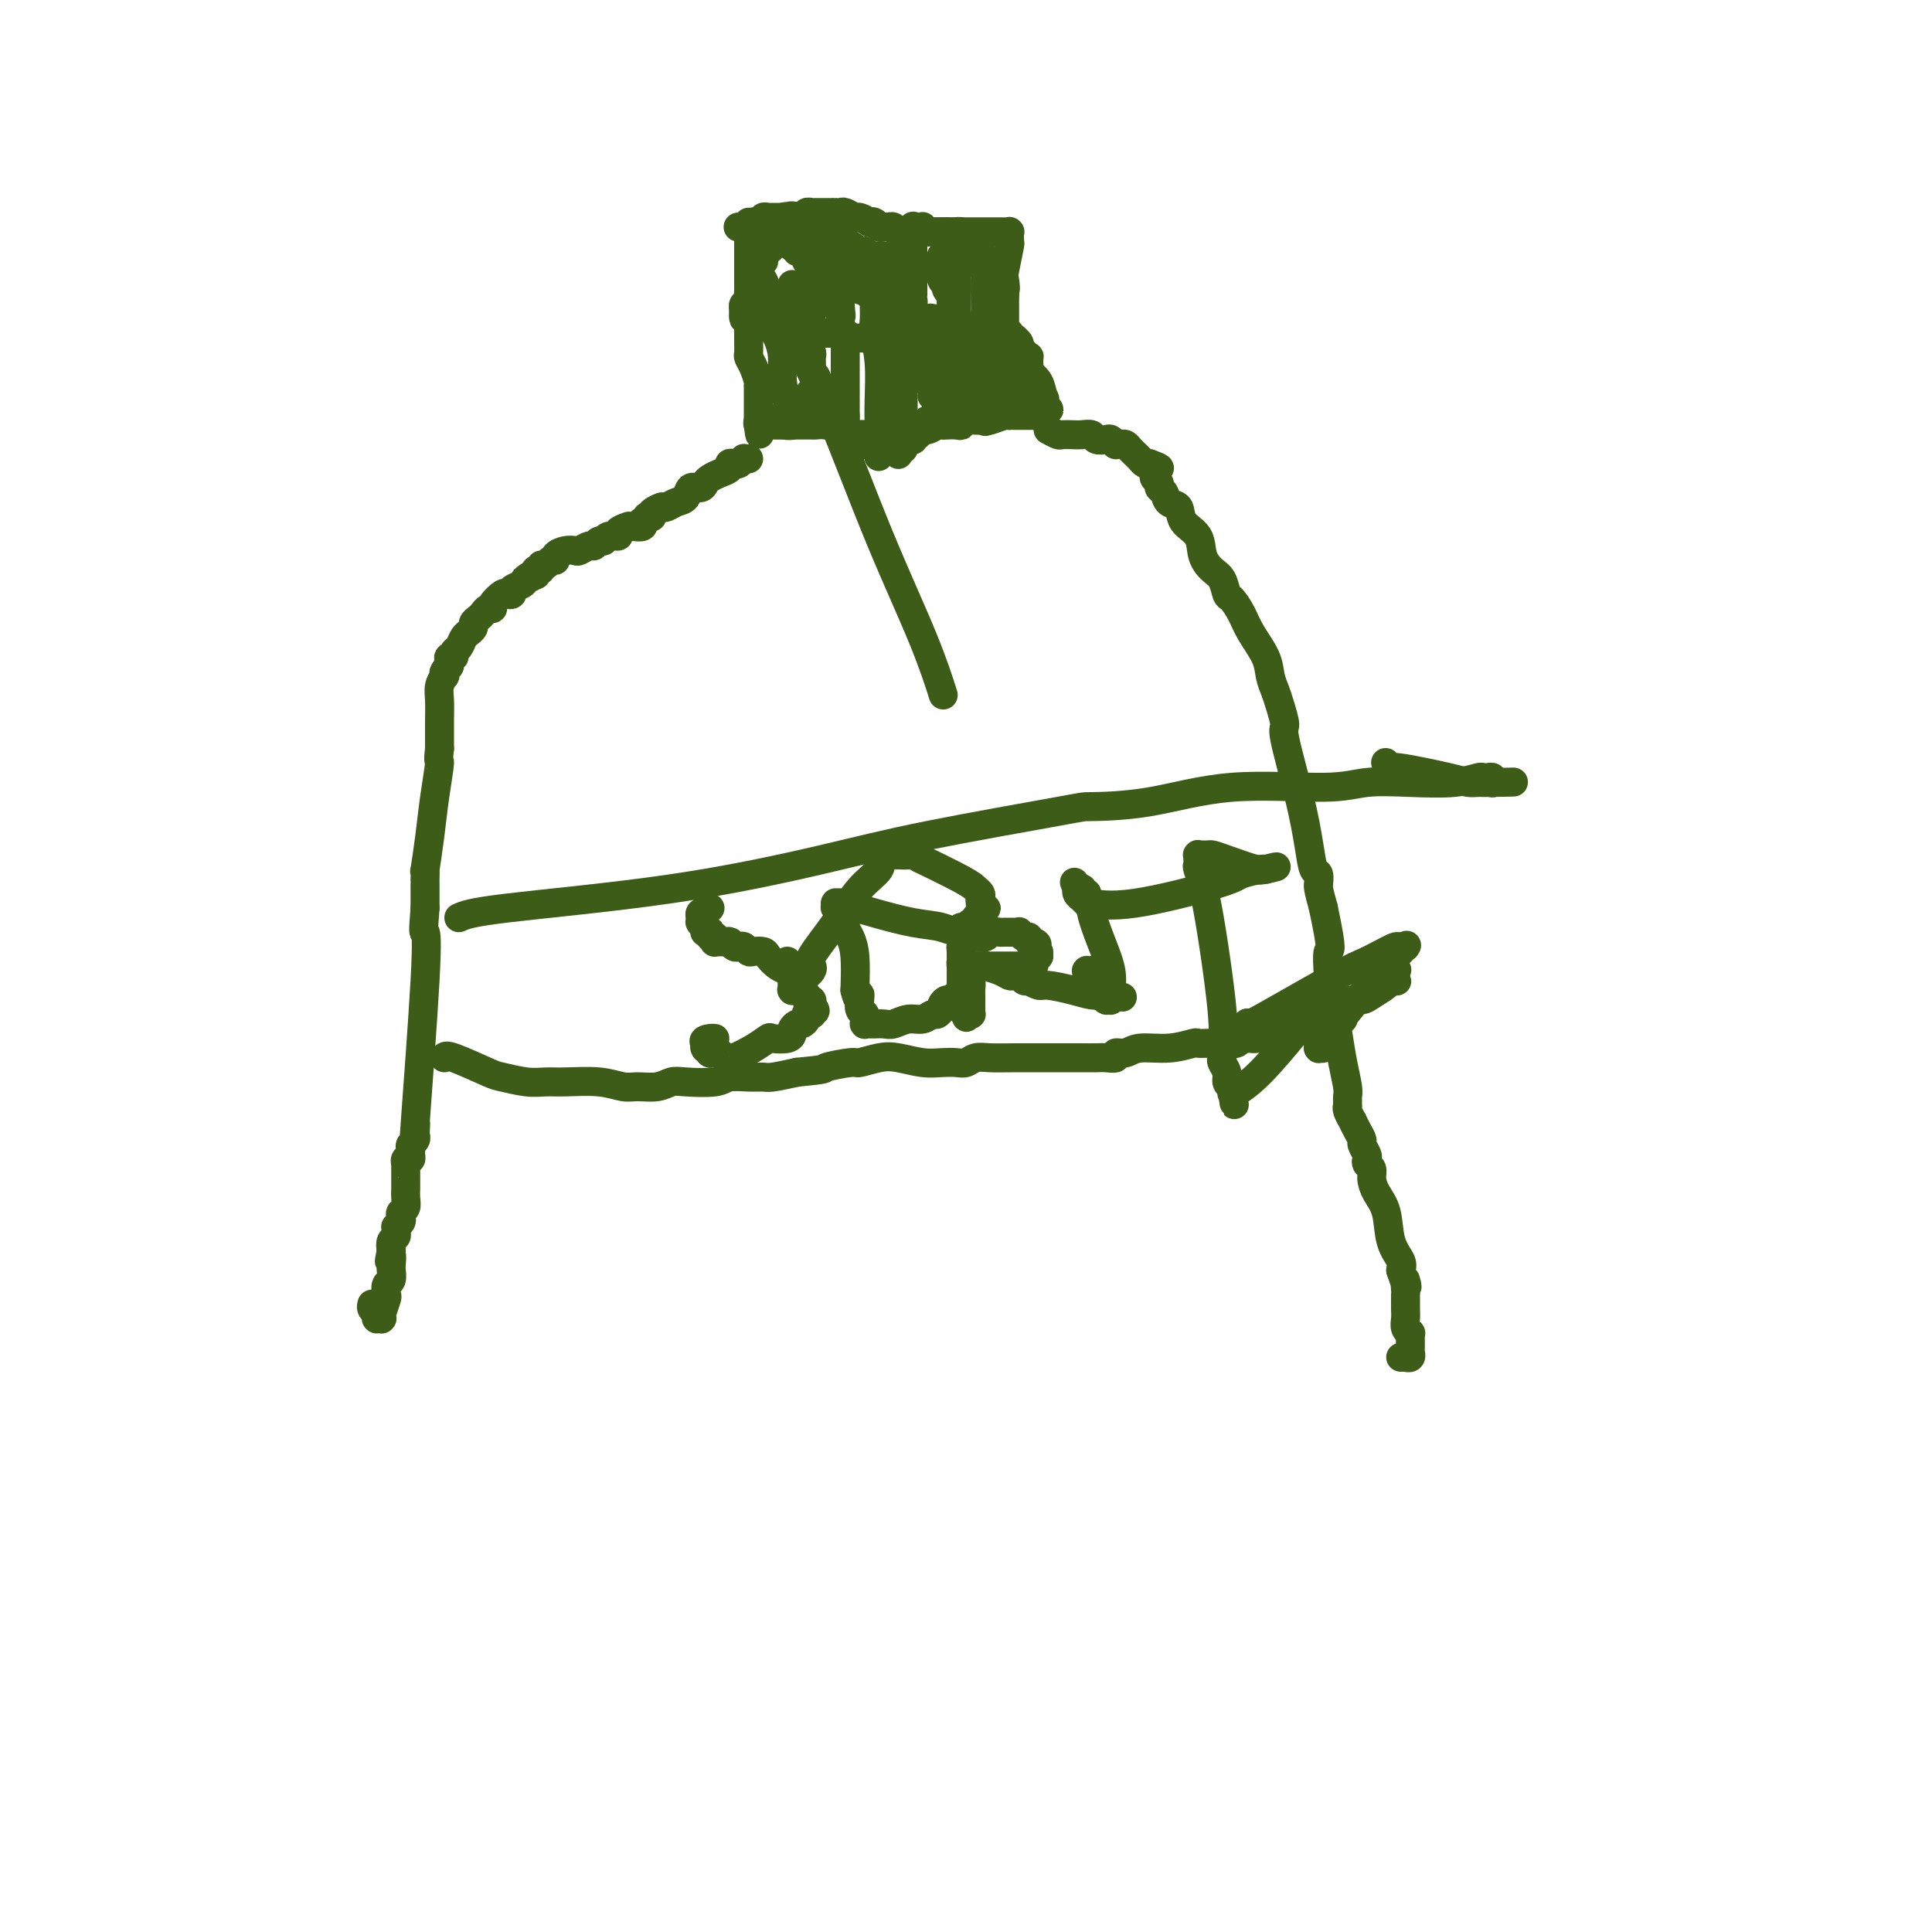 <svg viewBox='0 0 400 400' version='1.1' xmlns='http://www.w3.org/2000/svg' xmlns:xlink='http://www.w3.org/1999/xlink'><g fill='none' stroke='#3D5C18' stroke-width='6' stroke-linecap='round' stroke-linejoin='round'><path d='M155,46c0.000,0.325 0.000,0.649 0,1c-0.000,0.351 -0.000,0.727 0,1c0.000,0.273 0.000,0.443 0,1c-0.000,0.557 -0.000,1.500 0,2c0.000,0.500 0.000,0.557 0,1c-0.000,0.443 -0.000,1.270 0,2c0.000,0.730 0.001,1.361 0,2c-0.001,0.639 -0.004,1.284 0,2c0.004,0.716 0.015,1.501 0,2c-0.015,0.499 -0.056,0.711 0,1c0.056,0.289 0.207,0.655 0,1c-0.207,0.345 -0.774,0.670 -1,1c-0.226,0.330 -0.113,0.665 0,1'/><path d='M154,64c-0.138,2.655 0.015,0.294 0,0c-0.015,-0.294 -0.200,1.480 0,2c0.200,0.520 0.786,-0.215 1,0c0.214,0.215 0.057,1.380 0,2c-0.057,0.620 -0.015,0.695 0,1c0.015,0.305 0.003,0.841 0,1c-0.003,0.159 0.002,-0.058 0,0c-0.002,0.058 -0.011,0.390 0,1c0.011,0.610 0.041,1.499 0,2c-0.041,0.501 -0.155,0.616 0,1c0.155,0.384 0.577,1.039 1,2c0.423,0.961 0.845,2.228 1,3c0.155,0.772 0.041,1.048 0,1c-0.041,-0.048 -0.011,-0.420 0,0c0.011,0.420 0.003,1.633 0,2c-0.003,0.367 -0.001,-0.113 0,0c0.001,0.113 0.000,0.819 0,1c-0.000,0.181 -0.000,-0.163 0,0c0.000,0.163 0.000,0.832 0,1c-0.000,0.168 -0.000,-0.166 0,0c0.000,0.166 0.000,0.833 0,1c-0.000,0.167 -0.000,-0.167 0,0c0.000,0.167 0.000,0.833 0,1c-0.000,0.167 -0.000,-0.165 0,0c0.000,0.165 0.000,0.829 0,1c-0.000,0.171 -0.000,-0.150 0,0c0.000,0.150 0.000,0.772 0,1c-0.000,0.228 -0.000,0.061 0,0c0.000,-0.061 0.000,-0.016 0,0c-0.000,0.016 -0.000,0.005 0,0c0.000,-0.005 0.000,-0.002 0,0'/><path d='M157,88c0.475,3.713 0.163,0.995 0,0c-0.163,-0.995 -0.177,-0.267 0,0c0.177,0.267 0.544,0.072 1,0c0.456,-0.072 1.002,-0.020 2,0c0.998,0.020 2.449,0.008 4,0c1.551,-0.008 3.202,-0.012 4,0c0.798,0.012 0.742,0.041 1,0c0.258,-0.041 0.830,-0.151 2,0c1.170,0.151 2.940,0.562 4,1c1.060,0.438 1.412,0.902 2,1c0.588,0.098 1.411,-0.170 2,0c0.589,0.170 0.943,0.778 1,1c0.057,0.222 -0.182,0.060 0,0c0.182,-0.060 0.785,-0.016 1,0c0.215,0.016 0.044,0.004 0,0c-0.044,-0.004 0.041,-0.001 0,0c-0.041,0.001 -0.208,0.000 0,0c0.208,-0.000 0.792,-0.000 1,0c0.208,0.000 0.041,0.000 0,0c-0.041,-0.000 0.046,-0.000 0,0c-0.046,0.000 -0.224,-0.000 0,0c0.224,0.000 0.849,0.000 1,0c0.151,-0.000 -0.171,-0.000 0,0c0.171,0.000 0.834,0.001 1,0c0.166,-0.001 -0.165,-0.003 0,0c0.165,0.003 0.828,0.011 1,0c0.172,-0.011 -0.146,-0.041 0,0c0.146,0.041 0.756,0.155 1,0c0.244,-0.155 0.122,-0.577 0,-1'/><path d='M186,90c4.678,0.292 1.873,0.022 1,0c-0.873,-0.022 0.186,0.204 1,0c0.814,-0.204 1.383,-0.839 2,-1c0.617,-0.161 1.282,0.153 2,0c0.718,-0.153 1.489,-0.772 2,-1c0.511,-0.228 0.761,-0.065 1,0c0.239,0.065 0.466,0.032 1,0c0.534,-0.032 1.376,-0.061 2,0c0.624,0.061 1.030,0.214 1,0c-0.030,-0.214 -0.495,-0.793 0,-1c0.495,-0.207 1.951,-0.041 3,0c1.049,0.041 1.692,-0.041 2,0c0.308,0.041 0.282,0.207 1,0c0.718,-0.207 2.181,-0.788 3,-1c0.819,-0.212 0.994,-0.057 1,0c0.006,0.057 -0.157,0.015 0,0c0.157,-0.015 0.634,-0.004 1,0c0.366,0.004 0.620,0.001 1,0c0.380,-0.001 0.886,-0.000 1,0c0.114,0.000 -0.165,0.000 0,0c0.165,-0.000 0.775,-0.000 1,0c0.225,0.000 0.064,0.000 0,0c-0.064,-0.000 -0.032,-0.000 0,0c0.032,0.000 0.065,0.001 0,0c-0.065,-0.001 -0.227,-0.003 0,0c0.227,0.003 0.844,0.011 1,0c0.156,-0.011 -0.150,-0.041 0,0c0.150,0.041 0.757,0.155 1,0c0.243,-0.155 0.121,-0.577 0,-1'/><path d='M215,85c4.428,-0.658 0.997,0.199 0,0c-0.997,-0.199 0.441,-1.452 1,-2c0.559,-0.548 0.241,-0.389 0,-1c-0.241,-0.611 -0.403,-1.992 -1,-3c-0.597,-1.008 -1.628,-1.643 -2,-2c-0.372,-0.357 -0.086,-0.434 0,-1c0.086,-0.566 -0.030,-1.620 0,-2c0.030,-0.380 0.205,-0.087 0,0c-0.205,0.087 -0.791,-0.033 -1,0c-0.209,0.033 -0.042,0.220 0,0c0.042,-0.220 -0.040,-0.846 0,-1c0.040,-0.154 0.203,0.165 0,0c-0.203,-0.165 -0.772,-0.815 -1,-1c-0.228,-0.185 -0.114,0.094 0,0c0.114,-0.094 0.228,-0.561 0,-1c-0.228,-0.439 -0.797,-0.850 -1,-1c-0.203,-0.150 -0.040,-0.039 0,0c0.040,0.039 -0.042,0.006 0,0c0.042,-0.006 0.208,0.013 0,0c-0.208,-0.013 -0.792,-0.060 -1,0c-0.208,0.060 -0.042,0.227 0,0c0.042,-0.227 -0.041,-0.849 0,-1c0.041,-0.151 0.207,0.167 0,0c-0.207,-0.167 -0.788,-0.821 -1,-1c-0.212,-0.179 -0.057,0.117 0,0c0.057,-0.117 0.015,-0.647 0,-1c-0.015,-0.353 -0.004,-0.527 0,-1c0.004,-0.473 0.001,-1.243 0,-2c-0.001,-0.757 -0.000,-1.502 0,-2c0.000,-0.498 0.000,-0.749 0,-1'/><path d='M208,61c-1.087,-3.830 -0.305,-1.403 0,-1c0.305,0.403 0.134,-1.216 0,-2c-0.134,-0.784 -0.232,-0.732 0,-2c0.232,-1.268 0.794,-3.855 1,-5c0.206,-1.145 0.055,-0.846 0,-1c-0.055,-0.154 -0.015,-0.759 0,-1c0.015,-0.241 0.004,-0.117 0,0c-0.004,0.117 -0.001,0.228 0,0c0.001,-0.228 0.001,-0.793 0,-1c-0.001,-0.207 -0.004,-0.055 0,0c0.004,0.055 0.015,0.015 0,0c-0.015,-0.015 -0.057,-0.004 0,0c0.057,0.004 0.211,0.001 0,0c-0.211,-0.001 -0.788,-0.000 -1,0c-0.212,0.000 -0.059,0.000 0,0c0.059,-0.000 0.023,-0.000 0,0c-0.023,0.000 -0.033,0.000 0,0c0.033,-0.000 0.111,-0.000 0,0c-0.111,0.000 -0.410,0.000 -1,0c-0.590,-0.000 -1.471,-0.000 -2,0c-0.529,0.000 -0.706,0.000 -1,0c-0.294,-0.000 -0.704,-0.000 -1,0c-0.296,0.000 -0.478,0.000 -1,0c-0.522,-0.000 -1.383,-0.000 -2,0c-0.617,0.000 -0.991,0.000 -1,0c-0.009,-0.000 0.348,-0.000 0,0c-0.348,0.000 -1.401,0.000 -2,0c-0.599,-0.000 -0.742,-0.000 -1,0c-0.258,0.000 -0.629,0.000 -1,0'/><path d='M195,48c-2.279,0.000 -0.976,0.000 -1,0c-0.024,-0.000 -1.373,-0.000 -2,0c-0.627,0.000 -0.531,0.001 -1,0c-0.469,-0.001 -1.502,-0.004 -2,0c-0.498,0.004 -0.462,0.015 -1,0c-0.538,-0.015 -1.650,-0.057 -2,0c-0.350,0.057 0.061,0.212 0,0c-0.061,-0.212 -0.593,-0.793 -1,-1c-0.407,-0.207 -0.688,-0.042 -1,0c-0.312,0.042 -0.656,-0.040 -1,0c-0.344,0.040 -0.688,0.203 -1,0c-0.312,-0.203 -0.593,-0.771 -1,-1c-0.407,-0.229 -0.939,-0.118 -1,0c-0.061,0.118 0.348,0.242 0,0c-0.348,-0.242 -1.455,-0.849 -2,-1c-0.545,-0.151 -0.528,0.156 -1,0c-0.472,-0.156 -1.432,-0.774 -2,-1c-0.568,-0.226 -0.743,-0.061 -1,0c-0.257,0.061 -0.595,0.016 -1,0c-0.405,-0.016 -0.878,-0.004 -1,0c-0.122,0.004 0.108,0.001 0,0c-0.108,-0.001 -0.555,-0.000 -1,0c-0.445,0.000 -0.890,0.000 -1,0c-0.110,-0.000 0.115,0.000 0,0c-0.115,-0.000 -0.571,-0.001 -1,0c-0.429,0.001 -0.832,0.004 -1,0c-0.168,-0.004 -0.100,-0.015 0,0c0.100,0.015 0.233,0.056 0,0c-0.233,-0.056 -0.832,-0.207 -1,0c-0.168,0.207 0.095,0.774 0,1c-0.095,0.226 -0.547,0.113 -1,0'/><path d='M166,45c-4.442,-0.525 -1.047,-0.338 0,0c1.047,0.338 -0.254,0.826 -1,1c-0.746,0.174 -0.936,0.032 -1,0c-0.064,-0.032 -0.002,0.044 0,0c0.002,-0.044 -0.056,-0.208 0,0c0.056,0.208 0.226,0.788 0,1c-0.226,0.212 -0.849,0.057 -1,0c-0.151,-0.057 0.171,-0.015 0,0c-0.171,0.015 -0.834,0.004 -1,0c-0.166,-0.004 0.166,-0.001 0,0c-0.166,0.001 -0.829,0.000 -1,0c-0.171,-0.000 0.151,-0.000 0,0c-0.151,0.000 -0.776,0.000 -1,0c-0.224,-0.000 -0.046,-0.000 0,0c0.046,0.000 -0.039,0.000 0,0c0.039,-0.000 0.204,-0.000 0,0c-0.204,0.000 -0.775,0.000 -1,0c-0.225,-0.000 -0.103,-0.000 0,0c0.103,0.000 0.186,0.000 0,0c-0.186,-0.000 -0.642,-0.000 -1,0c-0.358,0.000 -0.618,0.000 -1,0c-0.382,-0.000 -0.887,-0.000 -1,0c-0.113,0.000 0.166,0.000 0,0c-0.166,-0.000 -0.775,-0.000 -1,0c-0.225,0.000 -0.064,0.000 0,0c0.064,-0.000 0.031,-0.000 0,0c-0.031,0.000 -0.061,0.000 0,0c0.061,-0.000 0.212,-0.000 0,0c-0.212,0.000 -0.788,0.000 -1,0c-0.212,-0.000 -0.061,-0.000 0,0c0.061,0.000 0.030,0.000 0,0'/><path d='M154,47c-1.796,0.309 -0.286,0.083 0,0c0.286,-0.083 -0.652,-0.022 -1,0c-0.348,0.022 -0.107,0.006 0,0c0.107,-0.006 0.080,-0.002 0,0c-0.080,0.002 -0.214,0.000 0,0c0.214,-0.000 0.775,-0.000 1,0c0.225,0.000 0.113,0.000 0,0c-0.113,-0.000 -0.226,-0.000 0,0c0.226,0.000 0.792,0.001 1,0c0.208,-0.001 0.060,-0.004 0,0c-0.060,0.004 -0.030,0.015 0,0c0.030,-0.015 0.060,-0.057 0,0c-0.060,0.057 -0.209,0.211 0,0c0.209,-0.211 0.778,-0.788 1,-1c0.222,-0.212 0.097,-0.061 0,0c-0.097,0.061 -0.166,0.030 0,0c0.166,-0.030 0.566,-0.061 1,0c0.434,0.061 0.901,0.212 1,0c0.099,-0.212 -0.170,-0.789 0,-1c0.170,-0.211 0.780,-0.057 1,0c0.220,0.057 0.049,0.015 0,0c-0.049,-0.015 0.025,-0.004 0,0c-0.025,0.004 -0.148,0.001 0,0c0.148,-0.001 0.565,-0.000 1,0c0.435,0.000 0.886,0.000 1,0c0.114,-0.000 -0.110,-0.000 0,0c0.110,0.000 0.555,0.000 1,0'/><path d='M162,45c1.193,-0.309 0.176,-0.083 0,0c-0.176,0.083 0.488,0.022 1,0c0.512,-0.022 0.873,-0.006 1,0c0.127,0.006 0.019,0.002 0,0c-0.019,-0.002 0.050,-0.000 0,0c-0.050,0.000 -0.220,0.000 0,0c0.220,-0.000 0.830,-0.000 1,0c0.170,0.000 -0.099,0.000 0,0c0.099,-0.000 0.566,-0.001 1,0c0.434,0.001 0.834,0.004 1,0c0.166,-0.004 0.097,-0.015 0,0c-0.097,0.015 -0.223,0.056 0,0c0.223,-0.056 0.796,-0.208 1,0c0.204,0.208 0.038,0.778 0,1c-0.038,0.222 0.050,0.098 0,0c-0.050,-0.098 -0.238,-0.168 0,0c0.238,0.168 0.904,0.574 1,1c0.096,0.426 -0.377,0.873 0,1c0.377,0.127 1.604,-0.064 2,0c0.396,0.064 -0.037,0.383 0,1c0.037,0.617 0.546,1.532 1,2c0.454,0.468 0.854,0.489 1,1c0.146,0.511 0.039,1.512 0,2c-0.039,0.488 -0.012,0.463 0,1c0.012,0.537 0.007,1.636 0,2c-0.007,0.364 -0.016,-0.005 0,0c0.016,0.005 0.057,0.385 0,1c-0.057,0.615 -0.211,1.464 0,2c0.211,0.536 0.788,0.760 1,1c0.212,0.240 0.061,0.497 0,1c-0.061,0.503 -0.030,1.251 0,2'/><path d='M174,64c0.309,2.255 0.083,1.392 0,1c-0.083,-0.392 -0.022,-0.312 0,0c0.022,0.312 0.005,0.857 0,1c-0.005,0.143 0.002,-0.116 0,0c-0.002,0.116 -0.015,0.609 0,1c0.015,0.391 0.057,0.682 0,1c-0.057,0.318 -0.211,0.662 0,1c0.211,0.338 0.789,0.669 1,1c0.211,0.331 0.057,0.663 0,1c-0.057,0.337 -0.015,0.678 0,1c0.015,0.322 0.004,0.625 0,1c-0.004,0.375 -0.001,0.821 0,1c0.001,0.179 0.000,0.089 0,0c-0.000,-0.089 -0.000,-0.179 0,0c0.000,0.179 0.000,0.626 0,1c-0.000,0.374 -0.000,0.673 0,1c0.000,0.327 0.000,0.680 0,1c-0.000,0.320 -0.000,0.607 0,1c0.000,0.393 0.000,0.893 0,1c-0.000,0.107 -0.000,-0.177 0,0c0.000,0.177 0.000,0.817 0,1c-0.000,0.183 -0.000,-0.090 0,0c0.000,0.090 0.000,0.545 0,1c-0.000,0.455 -0.000,0.911 0,1c0.000,0.089 0.000,-0.187 0,0c-0.000,0.187 -0.000,0.838 0,1c0.000,0.162 0.000,-0.164 0,0c-0.000,0.164 -0.000,0.817 0,1c0.000,0.183 0.000,-0.105 0,0c-0.000,0.105 -0.000,0.601 0,1c0.000,0.399 0.000,0.699 0,1'/><path d='M175,86c0.155,3.646 0.041,1.762 0,1c-0.041,-0.762 -0.011,-0.401 0,0c0.011,0.401 0.003,0.844 0,1c-0.003,0.156 -0.001,0.027 0,0c0.001,-0.027 0.000,0.049 0,0c-0.000,-0.049 -0.000,-0.223 0,0c0.000,0.223 -0.000,0.843 0,1c0.000,0.157 0.000,-0.150 0,0c-0.000,0.150 -0.001,0.758 0,1c0.001,0.242 0.004,0.117 0,0c-0.004,-0.117 -0.015,-0.228 0,0c0.015,0.228 0.056,0.793 0,1c-0.056,0.207 -0.208,0.056 0,0c0.208,-0.056 0.777,-0.016 1,0c0.223,0.016 0.100,0.008 0,0c-0.100,-0.008 -0.178,-0.016 0,0c0.178,0.016 0.611,0.057 1,0c0.389,-0.057 0.734,-0.211 1,0c0.266,0.211 0.452,0.788 1,1c0.548,0.212 1.456,0.058 2,0c0.544,-0.058 0.724,-0.019 1,0c0.276,0.019 0.648,0.019 1,0c0.352,-0.019 0.683,-0.058 1,0c0.317,0.058 0.620,0.212 1,0c0.380,-0.212 0.838,-0.789 1,-1c0.162,-0.211 0.029,-0.057 0,0c-0.029,0.057 0.048,0.015 0,0c-0.048,-0.015 -0.219,-0.004 0,0c0.219,0.004 0.828,0.001 1,0c0.172,-0.001 -0.094,-0.000 0,0c0.094,0.000 0.547,0.000 1,0'/><path d='M188,91c1.637,0.004 0.228,0.015 0,0c-0.228,-0.015 0.724,-0.056 1,0c0.276,0.056 -0.123,0.207 0,0c0.123,-0.207 0.769,-0.774 1,-1c0.231,-0.226 0.048,-0.112 0,0c-0.048,0.112 0.040,0.222 0,0c-0.040,-0.222 -0.207,-0.778 0,-1c0.207,-0.222 0.788,-0.112 1,0c0.212,0.112 0.056,0.226 0,0c-0.056,-0.226 -0.011,-0.793 0,-1c0.011,-0.207 -0.011,-0.056 0,0c0.011,0.056 0.056,0.016 0,0c-0.056,-0.016 -0.212,-0.008 0,0c0.212,0.008 0.793,0.016 1,0c0.207,-0.016 0.042,-0.057 0,0c-0.042,0.057 0.040,0.212 0,0c-0.040,-0.212 -0.203,-0.793 0,-1c0.203,-0.207 0.772,-0.041 1,0c0.228,0.041 0.114,-0.042 0,0c-0.114,0.042 -0.227,0.208 0,0c0.227,-0.208 0.793,-0.792 1,-1c0.207,-0.208 0.056,-0.041 0,0c-0.056,0.041 -0.015,-0.045 0,0c0.015,0.045 0.004,0.219 0,0c-0.004,-0.219 -0.000,-0.833 0,-1c0.000,-0.167 -0.003,0.113 0,0c0.003,-0.113 0.011,-0.618 0,-1c-0.011,-0.382 -0.041,-0.641 0,-1c0.041,-0.359 0.155,-0.817 0,-1c-0.155,-0.183 -0.577,-0.092 -1,0'/><path d='M193,82c0.839,-1.802 0.435,-1.806 0,-2c-0.435,-0.194 -0.901,-0.576 -1,-1c-0.099,-0.424 0.169,-0.888 0,-1c-0.169,-0.112 -0.776,0.129 -1,0c-0.224,-0.129 -0.064,-0.627 0,-1c0.064,-0.373 0.031,-0.621 0,-1c-0.031,-0.379 -0.061,-0.890 0,-1c0.061,-0.110 0.212,0.182 0,0c-0.212,-0.182 -0.789,-0.836 -1,-1c-0.211,-0.164 -0.057,0.162 0,0c0.057,-0.162 0.016,-0.813 0,-1c-0.016,-0.187 -0.008,0.090 0,0c0.008,-0.090 0.016,-0.546 0,-1c-0.016,-0.454 -0.057,-0.906 0,-1c0.057,-0.094 0.211,0.171 0,0c-0.211,-0.171 -0.789,-0.777 -1,-1c-0.211,-0.223 -0.057,-0.064 0,0c0.057,0.064 0.015,0.032 0,0c-0.015,-0.032 -0.004,-0.065 0,0c0.004,0.065 0.001,0.228 0,0c-0.001,-0.228 -0.000,-0.849 0,-1c0.000,-0.151 0.000,0.166 0,0c-0.000,-0.166 -0.000,-0.815 0,-1c0.000,-0.185 0.000,0.095 0,0c-0.000,-0.095 -0.000,-0.564 0,-1c0.000,-0.436 0.000,-0.838 0,-1c-0.000,-0.162 -0.000,-0.085 0,0c0.000,0.085 0.000,0.177 0,0c-0.000,-0.177 -0.000,-0.625 0,-1c0.000,-0.375 0.000,-0.679 0,-1c-0.000,-0.321 -0.000,-0.661 0,-1'/><path d='M189,63c-0.619,-3.183 -0.166,-1.642 0,-1c0.166,0.642 0.044,0.383 0,0c-0.044,-0.383 -0.012,-0.890 0,-1c0.012,-0.110 0.003,0.178 0,0c-0.003,-0.178 -0.001,-0.822 0,-1c0.001,-0.178 0.000,0.110 0,0c-0.000,-0.110 -0.000,-0.617 0,-1c0.000,-0.383 0.000,-0.643 0,-1c-0.000,-0.357 -0.000,-0.813 0,-1c0.000,-0.187 0.000,-0.107 0,0c-0.000,0.107 -0.000,0.240 0,0c0.000,-0.240 0.000,-0.853 0,-1c-0.000,-0.147 -0.000,0.172 0,0c0.000,-0.172 0.000,-0.833 0,-1c-0.000,-0.167 -0.000,0.162 0,0c0.000,-0.162 0.000,-0.814 0,-1c-0.000,-0.186 -0.000,0.093 0,0c0.000,-0.093 0.000,-0.560 0,-1c-0.000,-0.440 -0.000,-0.854 0,-1c0.000,-0.146 0.000,-0.024 0,0c-0.000,0.024 -0.000,-0.049 0,0c0.000,0.049 0.000,0.219 0,0c-0.000,-0.219 -0.000,-0.828 0,-1c0.000,-0.172 0.000,0.094 0,0c0.000,-0.094 0.000,-0.547 0,-1c0.000,-0.453 0.000,-0.906 0,-1c0.000,-0.094 0.000,0.171 0,0c0.000,-0.171 0.000,-0.778 0,-1c0.000,-0.222 0.000,-0.060 0,0c0.000,0.060 0.000,0.017 0,0c0.000,-0.017 0.000,-0.009 0,0'/><path d='M189,48c0.001,-2.260 0.004,-0.409 0,0c-0.004,0.409 -0.015,-0.622 0,-1c0.015,-0.378 0.057,-0.101 0,0c-0.057,0.101 -0.212,0.027 0,0c0.212,-0.027 0.793,-0.007 1,0c0.207,0.007 0.041,0.002 0,0c-0.041,-0.002 0.041,-0.001 0,0c-0.041,0.001 -0.207,0.000 0,0c0.207,-0.000 0.788,-0.001 1,0c0.212,0.001 0.056,0.004 0,0c-0.056,-0.004 -0.011,-0.015 0,0c0.011,0.015 -0.011,0.057 0,0c0.011,-0.057 0.056,-0.211 0,0c-0.056,0.211 -0.212,0.789 0,1c0.212,0.211 0.793,0.057 1,0c0.207,-0.057 0.042,-0.015 0,0c-0.042,0.015 0.040,0.004 0,0c-0.040,-0.004 -0.203,-0.001 0,0c0.203,0.001 0.773,0.000 1,0c0.227,-0.000 0.112,-0.000 0,0c-0.112,0.000 -0.223,0.000 0,0c0.223,-0.000 0.778,-0.000 1,0c0.222,0.000 0.112,0.000 0,0c-0.112,-0.000 -0.226,-0.000 0,0c0.226,0.000 0.792,0.000 1,0c0.208,-0.000 0.060,-0.000 0,0c-0.060,0.000 -0.030,0.000 0,0c0.030,-0.000 0.060,-0.000 0,0c-0.060,0.000 -0.208,0.000 0,0c0.208,-0.000 0.774,-0.000 1,0c0.226,0.000 0.113,0.000 0,0'/><path d='M196,48c1.018,0.000 0.062,0.000 0,0c-0.062,-0.000 0.771,-0.001 1,0c0.229,0.001 -0.146,0.003 0,0c0.146,-0.003 0.812,-0.012 1,0c0.188,0.012 -0.103,0.044 0,0c0.103,-0.044 0.601,-0.166 1,0c0.399,0.166 0.699,0.618 1,1c0.301,0.382 0.603,0.693 1,1c0.397,0.307 0.890,0.611 1,1c0.110,0.389 -0.163,0.863 0,1c0.163,0.137 0.762,-0.064 1,0c0.238,0.064 0.116,0.393 0,1c-0.116,0.607 -0.227,1.491 0,2c0.227,0.509 0.793,0.642 1,1c0.207,0.358 0.055,0.940 0,1c-0.055,0.060 -0.015,-0.402 0,0c0.015,0.402 0.004,1.670 0,2c-0.004,0.330 -0.001,-0.277 0,0c0.001,0.277 0.000,1.437 0,2c-0.000,0.563 -0.000,0.528 0,1c0.000,0.472 0.000,1.450 0,2c-0.000,0.550 -0.000,0.673 0,1c0.000,0.327 0.000,0.858 0,1c-0.000,0.142 -0.000,-0.106 0,0c0.000,0.106 0.000,0.567 0,1c-0.000,0.433 -0.000,0.838 0,1c0.000,0.162 0.000,0.082 0,0c-0.000,-0.082 -0.000,-0.166 0,0c0.000,0.166 0.000,0.583 0,1c-0.000,0.417 -0.000,0.833 0,1c0.000,0.167 0.000,0.083 0,0'/><path d='M204,70c0.155,2.801 0.041,0.805 0,0c-0.041,-0.805 -0.011,-0.418 0,0c0.011,0.418 0.003,0.868 0,1c-0.003,0.132 -0.001,-0.052 0,0c0.001,0.052 0.000,0.341 0,1c-0.000,0.659 -0.000,1.687 0,2c0.000,0.313 0.000,-0.089 0,0c-0.000,0.089 -0.000,0.669 0,1c0.000,0.331 0.000,0.413 0,1c-0.000,0.587 -0.000,1.678 0,2c0.000,0.322 0.000,-0.125 0,0c-0.000,0.125 -0.000,0.822 0,1c0.000,0.178 0.000,-0.163 0,0c-0.000,0.163 -0.000,0.831 0,1c0.000,0.169 0.000,-0.161 0,0c-0.000,0.161 -0.000,0.814 0,1c0.000,0.186 0.000,-0.093 0,0c-0.000,0.093 -0.000,0.560 0,1c0.000,0.440 0.000,0.854 0,1c-0.000,0.146 -0.000,0.024 0,0c0.000,-0.024 0.000,0.050 0,0c-0.000,-0.050 -0.000,-0.224 0,0c0.000,0.224 0.000,0.845 0,1c0.000,0.155 0.000,-0.156 0,0c0.000,0.156 0.000,0.778 0,1c0.000,0.222 0.000,0.046 0,0c0.000,-0.046 0.000,0.040 0,0c0.000,-0.040 0.000,-0.207 0,0c0.000,0.207 0.000,0.786 0,1c0.000,0.214 0.000,0.061 0,0c0.000,-0.061 0.000,-0.031 0,0'/><path d='M204,86c0.000,2.479 0.000,0.675 0,0c-0.000,-0.675 -0.000,-0.222 0,0c0.000,0.222 0.000,0.214 0,0c-0.000,-0.214 -0.001,-0.633 0,-1c0.001,-0.367 0.004,-0.680 0,-1c-0.004,-0.320 -0.015,-0.646 0,-1c0.015,-0.354 0.057,-0.736 0,-1c-0.057,-0.264 -0.211,-0.409 0,-1c0.211,-0.591 0.789,-1.626 1,-2c0.211,-0.374 0.057,-0.085 0,0c-0.057,0.085 -0.015,-0.034 0,0c0.015,0.034 0.005,0.220 0,0c-0.005,-0.220 -0.005,-0.847 0,-1c0.005,-0.153 0.015,0.169 0,0c-0.015,-0.169 -0.057,-0.829 0,-1c0.057,-0.171 0.211,0.147 0,0c-0.211,-0.147 -0.789,-0.757 -1,-1c-0.211,-0.243 -0.057,-0.118 0,0c0.057,0.118 0.015,0.228 0,0c-0.015,-0.228 -0.004,-0.793 0,-1c0.004,-0.207 0.001,-0.055 0,0c-0.001,0.055 -0.000,0.015 0,0c0.000,-0.015 0.000,-0.004 0,0c-0.000,0.004 -0.000,0.002 0,0'/><path d='M204,75c-0.000,-1.690 -0.000,-0.415 0,0c0.000,0.415 0.000,-0.030 0,0c-0.000,0.030 -0.000,0.534 0,1c0.000,0.466 0.000,0.896 0,1c-0.000,0.104 -0.001,-0.116 0,0c0.001,0.116 0.004,0.567 0,1c-0.004,0.433 -0.015,0.847 0,1c0.015,0.153 0.057,0.045 0,0c-0.057,-0.045 -0.212,-0.026 0,0c0.212,0.026 0.792,0.059 1,0c0.208,-0.059 0.044,-0.209 0,0c-0.044,0.209 0.030,0.778 0,1c-0.030,0.222 -0.166,0.098 0,0c0.166,-0.098 0.633,-0.170 1,0c0.367,0.170 0.633,0.580 1,1c0.367,0.420 0.834,0.848 1,1c0.166,0.152 0.029,0.027 0,0c-0.029,-0.027 0.049,0.045 0,0c-0.049,-0.045 -0.224,-0.208 0,0c0.224,0.208 0.849,0.788 1,1c0.151,0.212 -0.170,0.057 0,0c0.170,-0.057 0.830,-0.015 1,0c0.170,0.015 -0.152,0.004 0,0c0.152,-0.004 0.777,-0.001 1,0c0.223,0.001 0.045,0.001 0,0c-0.045,-0.001 0.044,-0.003 0,0c-0.044,0.003 -0.222,0.012 0,0c0.222,-0.012 0.843,-0.044 1,0c0.157,0.044 -0.150,0.166 0,0c0.150,-0.166 0.757,-0.619 1,-1c0.243,-0.381 0.121,-0.691 0,-1'/><path d='M213,81c0.839,-0.030 0.436,0.395 0,0c-0.436,-0.395 -0.905,-1.608 -1,-2c-0.095,-0.392 0.186,0.038 0,0c-0.186,-0.038 -0.837,-0.545 -1,-1c-0.163,-0.455 0.163,-0.858 0,-1c-0.163,-0.142 -0.814,-0.024 -1,0c-0.186,0.024 0.095,-0.045 0,0c-0.095,0.045 -0.564,0.204 -1,0c-0.436,-0.204 -0.839,-0.773 -1,-1c-0.161,-0.227 -0.081,-0.113 0,0c0.081,0.113 0.161,0.227 0,0c-0.161,-0.227 -0.564,-0.793 -1,-1c-0.436,-0.207 -0.905,-0.056 -1,0c-0.095,0.056 0.185,0.015 0,0c-0.185,-0.015 -0.833,-0.004 -1,0c-0.167,0.004 0.148,0.001 0,0c-0.148,-0.001 -0.758,-0.001 -1,0c-0.242,0.001 -0.116,0.001 0,0c0.116,-0.001 0.224,-0.004 0,0c-0.224,0.004 -0.778,0.015 -1,0c-0.222,-0.015 -0.112,-0.057 0,0c0.112,0.057 0.227,0.211 0,0c-0.227,-0.211 -0.797,-0.789 -1,-1c-0.203,-0.211 -0.041,-0.055 0,0c0.041,0.055 -0.041,0.011 0,0c0.041,-0.011 0.203,0.012 0,0c-0.203,-0.012 -0.773,-0.058 -1,0c-0.227,0.058 -0.112,0.222 0,0c0.112,-0.222 0.223,-0.829 0,-1c-0.223,-0.171 -0.778,0.094 -1,0c-0.222,-0.094 -0.111,-0.547 0,-1'/><path d='M200,72c-2.027,-1.348 -0.596,-0.218 0,0c0.596,0.218 0.356,-0.477 0,-1c-0.356,-0.523 -0.827,-0.875 -1,-1c-0.173,-0.125 -0.047,-0.022 0,0c0.047,0.022 0.013,-0.035 0,0c-0.013,0.035 -0.007,0.163 0,0c0.007,-0.163 0.016,-0.617 0,-1c-0.016,-0.383 -0.057,-0.695 0,-1c0.057,-0.305 0.212,-0.602 0,-1c-0.212,-0.398 -0.793,-0.898 -1,-1c-0.207,-0.102 -0.041,0.194 0,0c0.041,-0.194 -0.042,-0.879 0,-1c0.042,-0.121 0.208,0.322 0,0c-0.208,-0.322 -0.792,-1.410 -1,-2c-0.208,-0.590 -0.042,-0.684 0,-1c0.042,-0.316 -0.040,-0.854 0,-1c0.040,-0.146 0.203,0.102 0,0c-0.203,-0.102 -0.772,-0.553 -1,-1c-0.228,-0.447 -0.114,-0.890 0,-1c0.114,-0.110 0.227,0.114 0,0c-0.227,-0.114 -0.793,-0.567 -1,-1c-0.207,-0.433 -0.056,-0.847 0,-1c0.056,-0.153 0.015,-0.045 0,0c-0.015,0.045 -0.004,0.026 0,0c0.004,-0.026 0.001,-0.060 0,0c-0.001,0.060 -0.000,0.213 0,0c0.000,-0.213 0.000,-0.792 0,-1c-0.000,-0.208 -0.000,-0.045 0,0c0.000,0.045 0.000,-0.026 0,0c-0.000,0.026 -0.000,0.150 0,0c0.000,-0.150 0.000,-0.575 0,-1'/><path d='M195,55c-0.774,-2.626 -0.207,-0.690 0,0c0.207,0.690 0.056,0.133 0,0c-0.056,-0.133 -0.015,0.157 0,0c0.015,-0.157 0.004,-0.760 0,-1c-0.004,-0.240 -0.001,-0.117 0,0c0.001,0.117 0.000,0.227 0,0c-0.000,-0.227 -0.000,-0.793 0,-1c0.000,-0.207 0.000,-0.055 0,0c-0.000,0.055 -0.000,0.015 0,0c0.000,-0.015 0.000,-0.004 0,0c-0.000,0.004 -0.001,0.001 0,0c0.001,-0.001 0.004,-0.000 0,0c-0.004,0.000 -0.015,0.000 0,0c0.015,-0.000 0.055,-0.001 0,0c-0.055,0.001 -0.207,0.003 0,0c0.207,-0.003 0.772,-0.012 1,0c0.228,0.012 0.117,0.045 0,0c-0.117,-0.045 -0.242,-0.166 0,0c0.242,0.166 0.849,0.621 1,1c0.151,0.379 -0.156,0.681 0,1c0.156,0.319 0.774,0.653 1,2c0.226,1.347 0.061,3.705 0,6c-0.061,2.295 -0.016,4.527 0,6c0.016,1.473 0.004,2.189 0,3c-0.004,0.811 -0.001,1.719 0,2c0.001,0.281 0.000,-0.065 0,0c-0.000,0.065 -0.000,0.539 0,1c0.000,0.461 0.000,0.907 0,1c-0.000,0.093 -0.000,-0.167 0,0c0.000,0.167 0.000,0.762 0,1c-0.000,0.238 -0.000,0.119 0,0'/><path d='M198,77c-0.016,3.337 -0.057,1.679 0,1c0.057,-0.679 0.211,-0.378 0,0c-0.211,0.378 -0.789,0.833 -1,1c-0.211,0.167 -0.057,0.045 0,0c0.057,-0.045 0.015,-0.013 0,0c-0.015,0.013 -0.004,0.007 0,0c0.004,-0.007 0.001,-0.016 0,0c-0.001,0.016 -0.000,0.057 0,0c0.000,-0.057 0.000,-0.212 0,0c-0.000,0.212 -0.000,0.793 0,1c0.000,0.207 0.000,0.041 0,0c-0.000,-0.041 -0.000,0.042 0,0c0.000,-0.042 0.000,-0.208 0,0c-0.000,0.208 -0.001,0.792 0,1c0.001,0.208 0.004,0.042 0,0c-0.004,-0.042 -0.015,0.042 0,0c0.015,-0.042 0.057,-0.208 0,0c-0.057,0.208 -0.212,0.792 0,1c0.212,0.208 0.793,0.042 1,0c0.207,-0.042 0.041,0.041 0,0c-0.041,-0.041 0.041,-0.206 0,0c-0.041,0.206 -0.207,0.784 0,1c0.207,0.216 0.786,0.070 1,0c0.214,-0.070 0.062,-0.063 0,0c-0.062,0.063 -0.034,0.182 0,0c0.034,-0.182 0.076,-0.664 0,-1c-0.076,-0.336 -0.269,-0.527 0,-1c0.269,-0.473 1.000,-1.230 1,-2c0.000,-0.770 -0.731,-1.553 -1,-2c-0.269,-0.447 -0.077,-0.556 0,-1c0.077,-0.444 0.038,-1.222 0,-2'/><path d='M199,74c0.154,-1.515 0.037,-0.802 0,-1c-0.037,-0.198 0.004,-1.307 0,-2c-0.004,-0.693 -0.054,-0.971 0,-1c0.054,-0.029 0.211,0.189 0,0c-0.211,-0.189 -0.788,-0.787 -1,-1c-0.212,-0.213 -0.057,-0.043 0,0c0.057,0.043 0.015,-0.041 0,0c-0.015,0.041 -0.003,0.208 0,0c0.003,-0.208 -0.003,-0.792 0,-1c0.003,-0.208 0.015,-0.042 0,0c-0.015,0.042 -0.057,-0.040 0,0c0.057,0.040 0.212,0.203 0,0c-0.212,-0.203 -0.793,-0.772 -1,-1c-0.207,-0.228 -0.041,-0.114 0,0c0.041,0.114 -0.042,0.227 0,0c0.042,-0.227 0.208,-0.793 0,-1c-0.208,-0.207 -0.792,-0.056 -1,0c-0.208,0.056 -0.042,0.015 0,0c0.042,-0.015 -0.041,-0.004 0,0c0.041,0.004 0.207,0.001 0,0c-0.207,-0.001 -0.788,-0.000 -1,0c-0.212,0.000 -0.057,0.000 0,0c0.057,-0.000 0.016,-0.000 0,0c-0.016,0.000 -0.008,0.000 0,0c0.008,-0.000 0.016,-0.000 0,0c-0.016,0.000 -0.056,0.000 0,0c0.056,-0.000 0.208,-0.000 0,0c-0.208,0.000 -0.778,0.000 -1,0c-0.222,-0.000 -0.098,-0.000 0,0c0.098,0.000 0.171,0.000 0,0c-0.171,-0.000 -0.585,-0.000 -1,0'/><path d='M193,66c-0.769,-0.309 -0.192,-0.083 0,0c0.192,0.083 -0.001,0.022 0,0c0.001,-0.022 0.196,-0.006 0,0c-0.196,0.006 -0.785,0.002 -1,0c-0.215,-0.002 -0.058,-0.000 0,0c0.058,0.000 0.015,0.000 0,0c-0.015,-0.000 -0.004,-0.000 0,0c0.004,0.000 0.001,0.000 0,0c-0.001,-0.000 -0.000,-0.000 0,0c0.000,0.000 0.000,0.000 0,0'/><path d='M186,65c0.000,0.000 0.000,1.000 0,1'/><path d='M186,66c0.226,0.746 0.793,2.111 1,3c0.207,0.889 0.056,1.303 0,2c-0.056,0.697 -0.015,1.677 0,3c0.015,1.323 0.004,2.988 0,4c-0.004,1.012 -0.001,1.371 0,2c0.001,0.629 -0.000,1.526 0,3c0.000,1.474 0.001,3.523 0,5c-0.001,1.477 -0.004,2.382 0,3c0.004,0.618 0.015,0.951 0,1c-0.015,0.049 -0.057,-0.184 0,0c0.057,0.184 0.211,0.785 0,1c-0.211,0.215 -0.789,0.044 -1,0c-0.211,-0.044 -0.057,0.041 0,0c0.057,-0.041 0.015,-0.207 0,0c-0.015,0.207 -0.004,0.787 0,1c0.004,0.213 0.001,0.058 0,0c-0.001,-0.058 -0.000,-0.019 0,0c0.000,0.019 0.000,0.017 0,0c-0.000,-0.017 -0.000,-0.049 0,0c0.000,0.049 0.000,0.178 0,0c-0.000,-0.178 0.000,-0.664 0,-1c-0.000,-0.336 -0.000,-0.523 0,-1c0.000,-0.477 0.000,-1.245 0,-2c-0.000,-0.755 -0.000,-1.496 0,-2c0.000,-0.504 0.001,-0.770 0,-1c-0.001,-0.230 -0.004,-0.424 0,-1c0.004,-0.576 0.015,-1.533 0,-2c-0.015,-0.467 -0.056,-0.445 0,-1c0.056,-0.555 0.207,-1.688 0,-3c-0.207,-1.312 -0.774,-2.803 -1,-4c-0.226,-1.197 -0.113,-2.098 0,-3'/><path d='M185,73c-0.397,-3.914 -0.891,-3.198 -1,-3c-0.109,0.198 0.167,-0.122 0,-1c-0.167,-0.878 -0.777,-2.315 -1,-3c-0.223,-0.685 -0.060,-0.618 0,-1c0.060,-0.382 0.016,-1.212 0,-2c-0.016,-0.788 -0.003,-1.536 0,-2c0.003,-0.464 -0.003,-0.646 0,-1c0.003,-0.354 0.015,-0.879 0,-1c-0.015,-0.121 -0.057,0.164 0,0c0.057,-0.164 0.211,-0.776 0,-1c-0.211,-0.224 -0.789,-0.060 -1,0c-0.211,0.060 -0.057,0.016 0,0c0.057,-0.016 0.015,-0.004 0,0c-0.015,0.004 -0.004,0.001 0,0c0.004,-0.001 0.001,-0.002 0,0c-0.001,0.002 -0.001,0.005 0,0c0.001,-0.005 0.001,-0.017 0,0c-0.001,0.017 -0.004,0.065 0,0c0.004,-0.065 0.015,-0.243 0,0c-0.015,0.243 -0.057,0.907 0,1c0.057,0.093 0.212,-0.386 0,0c-0.212,0.386 -0.790,1.638 -1,2c-0.210,0.362 -0.053,-0.164 0,0c0.053,0.164 0.000,1.018 0,2c-0.000,0.982 0.053,2.091 0,3c-0.053,0.909 -0.210,1.619 0,3c0.210,1.381 0.788,3.434 1,6c0.212,2.566 0.057,5.647 0,8c-0.057,2.353 -0.015,3.980 0,5c0.015,1.020 0.004,1.434 0,2c-0.004,0.566 -0.002,1.283 0,2'/><path d='M182,92c-0.155,4.950 -0.041,1.325 0,0c0.041,-1.325 0.011,-0.352 0,0c-0.011,0.352 -0.003,0.081 0,0c0.003,-0.081 -0.000,0.027 0,0c0.000,-0.027 0.004,-0.187 0,0c-0.004,0.187 -0.016,0.723 0,1c0.016,0.277 0.061,0.296 0,0c-0.061,-0.296 -0.226,-0.906 0,-1c0.226,-0.094 0.845,0.327 1,0c0.155,-0.327 -0.155,-1.404 0,-2c0.155,-0.596 0.774,-0.712 1,-2c0.226,-1.288 0.061,-3.749 0,-6c-0.061,-2.251 -0.016,-4.291 0,-6c0.016,-1.709 0.004,-3.088 0,-4c-0.004,-0.912 -0.001,-1.357 0,-2c0.001,-0.643 0.000,-1.485 0,-2c-0.000,-0.515 -0.000,-0.702 0,-1c0.000,-0.298 0.001,-0.706 0,-1c-0.001,-0.294 -0.004,-0.475 0,-1c0.004,-0.525 0.015,-1.395 0,-2c-0.015,-0.605 -0.057,-0.947 0,-1c0.057,-0.053 0.212,0.182 0,0c-0.212,-0.182 -0.793,-0.781 -1,-1c-0.207,-0.219 -0.041,-0.059 0,0c0.041,0.059 -0.041,0.016 0,0c0.041,-0.016 0.207,-0.004 0,0c-0.207,0.004 -0.788,0.001 -1,0c-0.212,-0.001 -0.057,-0.000 0,0c0.057,0.000 0.015,0.000 0,0c-0.015,-0.000 -0.004,-0.000 0,0c0.004,0.000 0.002,0.000 0,0'/><path d='M182,61c-0.016,-4.796 -0.056,-1.285 0,0c0.056,1.285 0.207,0.344 0,0c-0.207,-0.344 -0.772,-0.091 -1,0c-0.228,0.091 -0.118,0.021 0,0c0.118,-0.021 0.242,0.008 0,0c-0.242,-0.008 -0.852,-0.054 -1,0c-0.148,0.054 0.167,0.207 0,0c-0.167,-0.207 -0.814,-0.773 -1,-1c-0.186,-0.227 0.090,-0.113 0,0c-0.090,0.113 -0.546,0.227 -1,0c-0.454,-0.227 -0.905,-0.793 -1,-1c-0.095,-0.207 0.167,-0.056 0,0c-0.167,0.056 -0.763,0.015 -1,0c-0.237,-0.015 -0.116,-0.004 0,0c0.116,0.004 0.228,0.001 0,0c-0.228,-0.001 -0.797,-0.001 -1,0c-0.203,0.001 -0.041,0.001 0,0c0.041,-0.001 -0.041,-0.004 0,0c0.041,0.004 0.203,0.015 0,0c-0.203,-0.015 -0.772,-0.057 -1,0c-0.228,0.057 -0.114,0.212 0,0c0.114,-0.212 0.227,-0.793 0,-1c-0.227,-0.207 -0.793,-0.041 -1,0c-0.207,0.041 -0.055,-0.041 0,0c0.055,0.041 0.014,0.207 0,0c-0.014,-0.207 0.000,-0.788 0,-1c-0.000,-0.212 -0.014,-0.057 0,0c0.014,0.057 0.055,0.015 0,0c-0.055,-0.015 -0.207,-0.004 0,0c0.207,0.004 0.773,0.001 1,0c0.227,-0.001 0.113,-0.001 0,0'/><path d='M174,57c-1.308,-0.614 -0.576,-0.149 0,0c0.576,0.149 0.998,-0.016 1,0c0.002,0.016 -0.417,0.214 0,0c0.417,-0.214 1.670,-0.841 2,-1c0.330,-0.159 -0.262,0.149 0,0c0.262,-0.149 1.380,-0.757 2,-1c0.620,-0.243 0.743,-0.121 1,0c0.257,0.121 0.647,0.243 1,0c0.353,-0.243 0.668,-0.850 1,-1c0.332,-0.150 0.681,0.156 1,0c0.319,-0.156 0.607,-0.774 1,-1c0.393,-0.226 0.890,-0.061 1,0c0.110,0.061 -0.167,0.016 0,0c0.167,-0.016 0.777,-0.004 1,0c0.223,0.004 0.060,0.001 0,0c-0.060,-0.001 -0.016,-0.000 0,0c0.016,0.000 0.005,0.000 0,0c-0.005,-0.000 -0.004,-0.000 0,0c0.004,0.000 0.011,0.000 0,0c-0.011,-0.000 -0.040,-0.000 0,0c0.040,0.000 0.150,0.000 0,0c-0.150,-0.000 -0.561,-0.000 -1,0c-0.439,0.000 -0.906,0.000 -1,0c-0.094,-0.000 0.185,-0.000 0,0c-0.185,0.000 -0.833,0.000 -1,0c-0.167,-0.000 0.148,-0.000 0,0c-0.148,0.000 -0.758,0.000 -1,0c-0.242,-0.000 -0.116,-0.000 0,0c0.116,0.000 0.224,0.000 0,0c-0.224,-0.000 -0.778,-0.000 -1,0c-0.222,0.000 -0.111,0.000 0,0'/><path d='M181,53c-0.951,0.061 -0.829,0.212 -1,0c-0.171,-0.212 -0.633,-0.789 -1,-1c-0.367,-0.211 -0.637,-0.055 -1,0c-0.363,0.055 -0.819,0.011 -1,0c-0.181,-0.011 -0.087,0.011 0,0c0.087,-0.011 0.168,-0.054 0,0c-0.168,0.054 -0.585,0.207 -1,0c-0.415,-0.207 -0.830,-0.773 -1,-1c-0.170,-0.227 -0.097,-0.113 0,0c0.097,0.113 0.218,0.227 0,0c-0.218,-0.227 -0.776,-0.793 -1,-1c-0.224,-0.207 -0.112,-0.056 0,0c0.112,0.056 0.226,0.015 0,0c-0.226,-0.015 -0.793,-0.004 -1,0c-0.207,0.004 -0.056,0.001 0,0c0.056,-0.001 0.015,-0.001 0,0c-0.015,0.001 -0.004,0.001 0,0c0.004,-0.001 0.001,-0.004 0,0c-0.001,0.004 -0.000,0.015 0,0c0.000,-0.015 0.000,-0.057 0,0c-0.000,0.057 0.000,0.211 0,0c-0.000,-0.211 -0.000,-0.789 0,-1c0.000,-0.211 0.000,-0.056 0,0c-0.000,0.056 -0.001,0.015 0,0c0.001,-0.015 0.006,-0.002 0,0c-0.006,0.002 -0.021,-0.008 0,0c0.021,0.008 0.078,0.033 0,0c-0.078,-0.033 -0.290,-0.124 0,0c0.290,0.124 1.083,0.464 2,1c0.917,0.536 1.959,1.268 3,2'/><path d='M178,52c1.466,0.902 2.631,1.657 4,3c1.369,1.343 2.941,3.273 4,5c1.059,1.727 1.603,3.250 2,4c0.397,0.750 0.646,0.727 1,1c0.354,0.273 0.813,0.843 1,1c0.187,0.157 0.102,-0.099 0,0c-0.102,0.099 -0.221,0.552 0,1c0.221,0.448 0.781,0.891 1,1c0.219,0.109 0.096,-0.115 0,0c-0.096,0.115 -0.166,0.571 0,1c0.166,0.429 0.566,0.833 1,1c0.434,0.167 0.900,0.098 1,0c0.100,-0.098 -0.166,-0.223 0,0c0.166,0.223 0.762,0.796 1,1c0.238,0.204 0.116,0.041 0,0c-0.116,-0.041 -0.227,0.042 0,0c0.227,-0.042 0.793,-0.208 1,0c0.207,0.208 0.055,0.792 0,1c-0.055,0.208 -0.015,0.041 0,0c0.015,-0.041 0.004,0.045 0,0c-0.004,-0.045 -0.001,-0.222 0,0c0.001,0.222 0.000,0.845 0,1c-0.000,0.155 -0.000,-0.156 0,0c0.000,0.156 0.000,0.778 0,1c-0.000,0.222 -0.000,0.044 0,0c0.000,-0.044 0.000,0.044 0,0c-0.000,-0.044 -0.000,-0.222 0,0c0.000,0.222 0.000,0.843 0,1c-0.000,0.157 -0.000,-0.150 0,0c0.000,0.150 0.000,0.757 0,1c-0.000,0.243 -0.000,0.121 0,0'/><path d='M195,76c2.630,3.956 0.704,1.845 0,1c-0.704,-0.845 -0.186,-0.423 0,0c0.186,0.423 0.040,0.846 0,1c-0.040,0.154 0.027,0.038 0,0c-0.027,-0.038 -0.147,0.002 0,0c0.147,-0.002 0.561,-0.045 1,0c0.439,0.045 0.902,0.177 1,0c0.098,-0.177 -0.170,-0.664 0,-1c0.170,-0.336 0.778,-0.520 1,-1c0.222,-0.480 0.060,-1.257 0,-2c-0.060,-0.743 -0.016,-1.453 0,-2c0.016,-0.547 0.004,-0.930 0,-1c-0.004,-0.070 -0.000,0.174 0,0c0.000,-0.174 -0.004,-0.764 0,-1c0.004,-0.236 0.015,-0.116 0,0c-0.015,0.116 -0.056,0.228 0,0c0.056,-0.228 0.207,-0.797 0,-1c-0.207,-0.203 -0.773,-0.040 -1,0c-0.227,0.040 -0.113,-0.042 0,0c0.113,0.042 0.227,0.208 0,0c-0.227,-0.208 -0.796,-0.792 -1,-1c-0.204,-0.208 -0.044,-0.042 0,0c0.044,0.042 -0.028,-0.041 0,0c0.028,0.041 0.158,0.208 0,0c-0.158,-0.208 -0.602,-0.789 -1,-1c-0.398,-0.211 -0.750,-0.053 -1,0c-0.250,0.053 -0.399,0.000 -1,0c-0.601,-0.000 -1.656,0.051 -2,0c-0.344,-0.051 0.023,-0.206 0,0c-0.023,0.206 -0.435,0.773 -1,1c-0.565,0.227 -1.282,0.113 -2,0'/><path d='M188,68c-1.657,0.243 -1.801,0.850 -2,1c-0.199,0.150 -0.453,-0.156 -1,0c-0.547,0.156 -1.388,0.774 -2,1c-0.612,0.226 -0.994,0.060 -1,0c-0.006,-0.060 0.363,-0.015 0,0c-0.363,0.015 -1.458,0.000 -2,0c-0.542,-0.000 -0.532,0.014 -1,0c-0.468,-0.014 -1.416,-0.056 -2,0c-0.584,0.056 -0.804,0.211 -1,0c-0.196,-0.211 -0.368,-0.789 -1,-1c-0.632,-0.211 -1.724,-0.057 -2,0c-0.276,0.057 0.263,0.016 0,0c-0.263,-0.016 -1.328,-0.007 -2,0c-0.672,0.007 -0.951,0.013 -1,0c-0.049,-0.013 0.131,-0.045 0,0c-0.131,0.045 -0.572,0.167 -1,0c-0.428,-0.167 -0.844,-0.625 -1,-1c-0.156,-0.375 -0.052,-0.669 0,-1c0.052,-0.331 0.052,-0.699 0,-1c-0.052,-0.301 -0.158,-0.533 0,-1c0.158,-0.467 0.579,-1.168 1,-2c0.421,-0.832 0.842,-1.795 1,-2c0.158,-0.205 0.053,0.347 0,0c-0.053,-0.347 -0.053,-1.594 0,-2c0.053,-0.406 0.158,0.028 0,0c-0.158,-0.028 -0.578,-0.519 -1,-1c-0.422,-0.481 -0.845,-0.954 -1,-1c-0.155,-0.046 -0.042,0.334 0,0c0.042,-0.334 0.012,-1.381 0,-2c-0.012,-0.619 -0.006,-0.809 0,-1'/><path d='M168,54c-0.537,-2.261 -0.880,-0.413 -1,0c-0.120,0.413 -0.018,-0.607 0,-1c0.018,-0.393 -0.047,-0.158 0,0c0.047,0.158 0.205,0.239 0,0c-0.205,-0.239 -0.773,-0.796 -1,-1c-0.227,-0.204 -0.114,-0.054 0,0c0.114,0.054 0.228,0.011 0,0c-0.228,-0.011 -0.797,0.011 -1,0c-0.203,-0.011 -0.040,-0.054 0,0c0.040,0.054 -0.042,0.207 0,0c0.042,-0.207 0.208,-0.773 0,-1c-0.208,-0.227 -0.791,-0.113 -1,0c-0.209,0.113 -0.045,0.227 0,0c0.045,-0.227 -0.029,-0.794 0,-1c0.029,-0.206 0.163,-0.052 0,0c-0.163,0.052 -0.621,0.003 -1,0c-0.379,-0.003 -0.680,0.040 -1,0c-0.320,-0.040 -0.660,-0.165 -1,0c-0.340,0.165 -0.678,0.619 -1,1c-0.322,0.381 -0.626,0.690 -1,1c-0.374,0.310 -0.818,0.623 -1,1c-0.182,0.377 -0.101,0.818 0,1c0.101,0.182 0.223,0.105 0,0c-0.223,-0.105 -0.792,-0.239 -1,0c-0.208,0.239 -0.057,0.852 0,1c0.057,0.148 0.018,-0.169 0,0c-0.018,0.169 -0.016,0.824 0,1c0.016,0.176 0.046,-0.128 0,0c-0.046,0.128 -0.166,0.688 0,1c0.166,0.312 0.619,0.375 1,1c0.381,0.625 0.691,1.813 1,3'/><path d='M159,61c0.326,1.213 0.143,0.746 0,1c-0.143,0.254 -0.244,1.228 0,2c0.244,0.772 0.835,1.343 1,2c0.165,0.657 -0.096,1.402 0,2c0.096,0.598 0.547,1.049 1,2c0.453,0.951 0.906,2.401 1,4c0.094,1.599 -0.171,3.346 0,5c0.171,1.654 0.778,3.214 1,4c0.222,0.786 0.060,0.798 0,1c-0.060,0.202 -0.016,0.594 0,1c0.016,0.406 0.004,0.827 0,1c-0.004,0.173 -0.001,0.099 0,0c0.001,-0.099 0.000,-0.224 0,0c-0.000,0.224 -0.000,0.796 0,1c0.000,0.204 0.000,0.041 0,0c-0.000,-0.041 -0.000,0.042 0,0c0.000,-0.042 0.000,-0.207 0,0c-0.000,0.207 -0.001,0.787 0,1c0.001,0.213 0.004,0.058 0,0c-0.004,-0.058 -0.015,-0.020 0,0c0.015,0.020 0.057,0.020 0,0c-0.057,-0.020 -0.211,-0.062 0,0c0.211,0.062 0.788,0.228 1,0c0.212,-0.228 0.060,-0.848 0,-1c-0.060,-0.152 -0.026,0.166 0,0c0.026,-0.166 0.046,-0.814 0,-1c-0.046,-0.186 -0.156,0.090 0,0c0.156,-0.090 0.578,-0.545 1,-1'/><path d='M165,85c0.924,3.696 0.234,0.938 0,0c-0.234,-0.938 -0.011,-0.054 0,0c0.011,0.054 -0.189,-0.721 0,-1c0.189,-0.279 0.769,-0.061 1,0c0.231,0.061 0.113,-0.036 0,0c-0.113,0.036 -0.223,0.206 0,0c0.223,-0.206 0.778,-0.787 1,-1c0.222,-0.213 0.112,-0.057 0,0c-0.112,0.057 -0.226,0.016 0,0c0.226,-0.016 0.793,-0.007 1,0c0.207,0.007 0.056,0.012 0,0c-0.056,-0.012 -0.016,-0.041 0,0c0.016,0.041 0.008,0.152 0,0c-0.008,-0.152 -0.016,-0.566 0,-1c0.016,-0.434 0.057,-0.886 0,-1c-0.057,-0.114 -0.210,0.110 0,0c0.210,-0.110 0.785,-0.555 1,-1c0.215,-0.445 0.072,-0.892 0,-1c-0.072,-0.108 -0.072,0.122 0,0c0.072,-0.122 0.217,-0.596 0,-1c-0.217,-0.404 -0.794,-0.737 -1,-1c-0.206,-0.263 -0.040,-0.456 0,-1c0.040,-0.544 -0.046,-1.440 0,-2c0.046,-0.560 0.222,-0.784 0,-1c-0.222,-0.216 -0.843,-0.425 -1,-1c-0.157,-0.575 0.150,-1.516 0,-2c-0.150,-0.484 -0.759,-0.511 -1,-1c-0.241,-0.489 -0.116,-1.440 0,-2c0.116,-0.560 0.224,-0.728 0,-1c-0.224,-0.272 -0.778,-0.649 -1,-1c-0.222,-0.351 -0.111,-0.675 0,-1'/><path d='M165,64c-0.635,-2.657 -0.223,-1.300 0,-1c0.223,0.300 0.256,-0.455 0,-1c-0.256,-0.545 -0.801,-0.878 -1,-1c-0.199,-0.122 -0.053,-0.032 0,0c0.053,0.032 0.014,0.005 0,0c-0.014,-0.005 -0.004,0.013 0,0c0.004,-0.013 0.001,-0.055 0,0c-0.001,0.055 -0.000,0.207 0,0c0.000,-0.207 0.000,-0.774 0,-1c-0.000,-0.226 -0.000,-0.113 0,0c0.000,0.113 0.000,0.226 0,0c-0.000,-0.226 0.000,-0.790 0,-1c-0.000,-0.210 -0.000,-0.067 0,0c0.000,0.067 0.000,0.059 0,0c-0.000,-0.059 -0.000,-0.168 0,0c0.000,0.168 0.000,0.613 0,1c-0.000,0.387 -0.001,0.718 0,1c0.001,0.282 0.004,0.517 0,1c-0.004,0.483 -0.015,1.215 0,2c0.015,0.785 0.057,1.622 0,2c-0.057,0.378 -0.214,0.295 0,1c0.214,0.705 0.798,2.196 1,3c0.202,0.804 0.023,0.921 1,3c0.977,2.079 3.110,6.121 6,13c2.890,6.879 6.538,16.597 10,25c3.462,8.403 6.740,15.493 9,21c2.260,5.507 3.503,9.431 4,11c0.497,1.569 0.249,0.785 0,0'/><path d='M155,95c-0.447,0.030 -0.895,0.060 -1,0c-0.105,-0.060 0.131,-0.209 0,0c-0.131,0.209 -0.629,0.777 -1,1c-0.371,0.223 -0.614,0.101 -1,0c-0.386,-0.101 -0.916,-0.182 -1,0c-0.084,0.182 0.277,0.627 0,1c-0.277,0.373 -1.191,0.672 -2,1c-0.809,0.328 -1.511,0.683 -2,1c-0.489,0.317 -0.764,0.595 -1,1c-0.236,0.405 -0.434,0.935 -1,1c-0.566,0.065 -1.500,-0.336 -2,0c-0.500,0.336 -0.567,1.410 -1,2c-0.433,0.590 -1.232,0.697 -2,1c-0.768,0.303 -1.505,0.801 -2,1c-0.495,0.199 -0.747,0.100 -1,0'/><path d='M137,105c-2.659,1.502 -0.305,0.258 0,0c0.305,-0.258 -1.439,0.471 -2,1c-0.561,0.529 0.059,0.859 0,1c-0.059,0.141 -0.799,0.094 -1,0c-0.201,-0.094 0.136,-0.236 0,0c-0.136,0.236 -0.745,0.848 -1,1c-0.255,0.152 -0.157,-0.156 0,0c0.157,0.156 0.374,0.777 0,1c-0.374,0.223 -1.338,0.050 -2,0c-0.662,-0.050 -1.021,0.024 -1,0c0.021,-0.024 0.423,-0.146 0,0c-0.423,0.146 -1.671,0.560 -2,1c-0.329,0.440 0.263,0.907 0,1c-0.263,0.093 -1.379,-0.186 -2,0c-0.621,0.186 -0.748,0.838 -1,1c-0.252,0.162 -0.630,-0.167 -1,0c-0.370,0.167 -0.731,0.829 -1,1c-0.269,0.171 -0.444,-0.148 -1,0c-0.556,0.148 -1.493,0.762 -2,1c-0.507,0.238 -0.584,0.101 -1,0c-0.416,-0.101 -1.172,-0.167 -2,0c-0.828,0.167 -1.728,0.565 -2,1c-0.272,0.435 0.086,0.905 0,1c-0.086,0.095 -0.615,-0.185 -1,0c-0.385,0.185 -0.625,0.834 -1,1c-0.375,0.166 -0.885,-0.152 -1,0c-0.115,0.152 0.165,0.776 0,1c-0.165,0.224 -0.776,0.050 -1,0c-0.224,-0.050 -0.060,0.025 0,0c0.060,-0.025 0.017,-0.150 0,0c-0.017,0.150 -0.009,0.575 0,1'/><path d='M111,119c-4.195,2.118 -1.684,0.414 -1,0c0.684,-0.414 -0.461,0.464 -1,1c-0.539,0.536 -0.472,0.730 -1,1c-0.528,0.270 -1.652,0.615 -2,1c-0.348,0.385 0.079,0.811 0,1c-0.079,0.189 -0.665,0.141 -1,0c-0.335,-0.141 -0.418,-0.375 -1,0c-0.582,0.375 -1.661,1.357 -2,2c-0.339,0.643 0.063,0.946 0,1c-0.063,0.054 -0.590,-0.140 -1,0c-0.410,0.140 -0.702,0.616 -1,1c-0.298,0.384 -0.601,0.677 -1,1c-0.399,0.323 -0.895,0.677 -1,1c-0.105,0.323 0.179,0.615 0,1c-0.179,0.385 -0.823,0.862 -1,1c-0.177,0.138 0.111,-0.064 0,0c-0.111,0.064 -0.622,0.395 -1,1c-0.378,0.605 -0.623,1.486 -1,2c-0.377,0.514 -0.885,0.663 -1,1c-0.115,0.337 0.162,0.864 0,1c-0.162,0.136 -0.762,-0.117 -1,0c-0.238,0.117 -0.115,0.604 0,1c0.115,0.396 0.223,0.700 0,1c-0.223,0.300 -0.778,0.596 -1,1c-0.222,0.404 -0.112,0.916 0,1c0.112,0.084 0.226,-0.259 0,0c-0.226,0.259 -0.793,1.122 -1,2c-0.207,0.878 -0.056,1.771 0,3c0.056,1.229 0.015,2.792 0,4c-0.015,1.208 -0.004,2.059 0,3c0.004,0.941 0.002,1.970 0,3'/><path d='M91,155c-0.415,3.448 0.046,2.067 0,3c-0.046,0.933 -0.601,4.181 -1,7c-0.399,2.819 -0.643,5.210 -1,8c-0.357,2.790 -0.828,5.980 -1,7c-0.172,1.020 -0.046,-0.129 0,0c0.046,0.129 0.012,1.537 0,2c-0.012,0.463 -0.003,-0.020 0,0c0.003,0.020 0.001,0.541 0,1c-0.001,0.459 -0.000,0.855 0,1c0.000,0.145 0.000,0.039 0,0c-0.000,-0.039 -0.000,-0.012 0,0c0.000,0.012 0.000,0.007 0,0c-0.000,-0.007 -0.000,-0.017 0,0c0.000,0.017 0.000,0.059 0,0c-0.000,-0.059 -0.000,-0.220 0,0c0.000,0.220 0.000,0.822 0,1c-0.000,0.178 -0.000,-0.067 0,0c0.000,0.067 0.000,0.448 0,1c-0.000,0.552 -0.000,1.276 0,2'/><path d='M88,188c-0.497,6.099 -0.238,4.846 0,5c0.238,0.154 0.456,1.715 0,10c-0.456,8.285 -1.585,23.295 -2,29c-0.415,5.705 -0.115,2.106 0,1c0.115,-1.106 0.045,0.281 0,1c-0.045,0.719 -0.065,0.770 0,1c0.065,0.230 0.215,0.640 0,1c-0.215,0.360 -0.793,0.670 -1,1c-0.207,0.330 -0.041,0.681 0,1c0.041,0.319 -0.041,0.607 0,1c0.041,0.393 0.207,0.891 0,1c-0.207,0.109 -0.788,-0.170 -1,0c-0.212,0.170 -0.057,0.790 0,1c0.057,0.210 0.015,0.009 0,0c-0.015,-0.009 -0.003,0.172 0,1c0.003,0.828 -0.003,2.302 0,3c0.003,0.698 0.015,0.621 0,1c-0.015,0.379 -0.055,1.215 0,2c0.055,0.785 0.207,1.521 0,2c-0.207,0.479 -0.773,0.702 -1,1c-0.227,0.298 -0.114,0.671 0,1c0.114,0.329 0.228,0.613 0,1c-0.228,0.387 -0.797,0.876 -1,1c-0.203,0.124 -0.041,-0.119 0,0c0.041,0.119 -0.041,0.599 0,1c0.041,0.401 0.203,0.723 0,1c-0.203,0.277 -0.772,0.508 -1,1c-0.228,0.492 -0.114,1.246 0,2'/><path d='M81,259c-0.773,3.836 -0.206,1.427 0,1c0.206,-0.427 0.052,1.127 0,2c-0.052,0.873 0.000,1.064 0,1c-0.000,-0.064 -0.052,-0.384 0,0c0.052,0.384 0.206,1.473 0,2c-0.206,0.527 -0.773,0.491 -1,1c-0.227,0.509 -0.113,1.562 0,2c0.113,0.438 0.226,0.260 0,1c-0.226,0.740 -0.793,2.398 -1,3c-0.207,0.602 -0.056,0.147 0,0c0.056,-0.147 0.016,0.013 0,0c-0.016,-0.013 -0.008,-0.200 0,0c0.008,0.200 0.016,0.785 0,1c-0.016,0.215 -0.057,0.058 0,0c0.057,-0.058 0.212,-0.019 0,0c-0.212,0.019 -0.793,0.016 -1,0c-0.207,-0.016 -0.041,-0.047 0,0c0.041,0.047 -0.041,0.170 0,0c0.041,-0.170 0.207,-0.633 0,-1c-0.207,-0.367 -0.786,-0.637 -1,-1c-0.214,-0.363 -0.061,-0.818 0,-1c0.061,-0.182 0.031,-0.091 0,0'/><path d='M217,89c0.781,0.422 1.561,0.844 2,1c0.439,0.156 0.536,0.045 1,0c0.464,-0.045 1.294,-0.026 2,0c0.706,0.026 1.288,0.059 2,0c0.712,-0.059 1.554,-0.208 2,0c0.446,0.208 0.497,0.774 1,1c0.503,0.226 1.458,0.113 2,0c0.542,-0.113 0.670,-0.227 1,0c0.330,0.227 0.862,0.796 1,1c0.138,0.204 -0.118,0.044 0,0c0.118,-0.044 0.609,0.030 1,0c0.391,-0.030 0.682,-0.162 1,0c0.318,0.162 0.663,0.618 1,1c0.337,0.382 0.668,0.690 1,1c0.332,0.310 0.666,0.622 1,1c0.334,0.378 0.667,0.822 1,1c0.333,0.178 0.667,0.089 1,0'/><path d='M238,96c3.471,1.262 1.647,0.916 1,1c-0.647,0.084 -0.118,0.599 0,1c0.118,0.401 -0.177,0.689 0,1c0.177,0.311 0.825,0.645 1,1c0.175,0.355 -0.124,0.731 0,1c0.124,0.269 0.671,0.430 1,1c0.329,0.570 0.440,1.548 1,2c0.560,0.452 1.567,0.376 2,1c0.433,0.624 0.291,1.948 1,3c0.709,1.052 2.270,1.834 3,3c0.730,1.166 0.628,2.717 1,4c0.372,1.283 1.216,2.300 2,3c0.784,0.700 1.507,1.085 2,2c0.493,0.915 0.755,2.362 1,3c0.245,0.638 0.471,0.467 1,1c0.529,0.533 1.360,1.770 2,3c0.640,1.230 1.088,2.452 2,4c0.912,1.548 2.287,3.420 3,5c0.713,1.580 0.763,2.866 1,4c0.237,1.134 0.662,2.116 1,3c0.338,0.884 0.591,1.670 1,3c0.409,1.330 0.974,3.204 1,4c0.026,0.796 -0.487,0.512 0,3c0.487,2.488 1.973,7.746 3,12c1.027,4.254 1.596,7.504 2,10c0.404,2.496 0.643,4.239 1,5c0.357,0.761 0.830,0.541 1,1c0.170,0.459 0.035,1.597 0,2c-0.035,0.403 0.029,0.070 0,0c-0.029,-0.070 -0.151,0.123 0,1c0.151,0.877 0.576,2.439 1,4'/><path d='M274,188c2.083,9.824 1.290,8.383 1,9c-0.290,0.617 -0.078,3.290 0,5c0.078,1.710 0.020,2.456 0,3c-0.020,0.544 -0.002,0.885 0,1c0.002,0.115 -0.010,0.002 0,0c0.010,-0.002 0.044,0.105 0,0c-0.044,-0.105 -0.166,-0.421 0,0c0.166,0.421 0.619,1.580 1,3c0.381,1.420 0.691,3.101 1,5c0.309,1.899 0.619,4.015 1,6c0.381,1.985 0.834,3.838 1,5c0.166,1.162 0.043,1.634 0,2c-0.043,0.366 -0.008,0.628 0,1c0.008,0.372 -0.013,0.855 0,1c0.013,0.145 0.059,-0.046 0,0c-0.059,0.046 -0.222,0.331 0,1c0.222,0.669 0.829,1.722 1,2c0.171,0.278 -0.094,-0.220 0,0c0.094,0.220 0.547,1.158 1,2c0.453,0.842 0.905,1.588 1,2c0.095,0.412 -0.167,0.491 0,1c0.167,0.509 0.762,1.448 1,2c0.238,0.552 0.118,0.717 0,1c-0.118,0.283 -0.235,0.685 0,1c0.235,0.315 0.821,0.545 1,1c0.179,0.455 -0.050,1.137 0,2c0.050,0.863 0.378,1.908 1,3c0.622,1.092 1.538,2.231 2,4c0.462,1.769 0.471,4.169 1,6c0.529,1.831 1.580,3.095 2,4c0.420,0.905 0.210,1.453 0,2'/><path d='M290,263c1.928,5.760 1.249,2.660 1,2c-0.249,-0.660 -0.066,1.121 0,2c0.066,0.879 0.017,0.855 0,1c-0.017,0.145 -0.001,0.460 0,1c0.001,0.540 -0.014,1.307 0,2c0.014,0.693 0.056,1.313 0,2c-0.056,0.687 -0.211,1.442 0,2c0.211,0.558 0.789,0.919 1,1c0.211,0.081 0.057,-0.119 0,0c-0.057,0.119 -0.015,0.558 0,1c0.015,0.442 0.004,0.888 0,1c-0.004,0.112 -0.000,-0.110 0,0c0.000,0.110 -0.004,0.551 0,1c0.004,0.449 0.015,0.905 0,1c-0.015,0.095 -0.057,-0.171 0,0c0.057,0.171 0.211,0.778 0,1c-0.211,0.222 -0.789,0.060 -1,0c-0.211,-0.060 -0.057,-0.016 0,0c0.057,0.016 0.016,0.004 0,0c-0.016,-0.004 -0.008,-0.001 0,0c0.008,0.001 0.016,0.000 0,0c-0.016,-0.000 -0.056,-0.000 0,0c0.056,0.000 0.207,0.000 0,0c-0.207,-0.000 -0.774,-0.000 -1,0c-0.226,0.000 -0.113,0.000 0,0'/><path d='M95,190c1.194,-0.544 2.388,-1.088 10,-2c7.612,-0.912 21.642,-2.192 34,-4c12.358,-1.808 23.043,-4.145 31,-6c7.957,-1.855 13.187,-3.226 22,-5c8.813,-1.774 21.210,-3.949 27,-5c5.790,-1.051 4.975,-0.979 7,-1c2.025,-0.021 6.891,-0.135 12,-1c5.109,-0.865 10.462,-2.479 17,-3c6.538,-0.521 14.260,0.053 19,0c4.740,-0.053 6.499,-0.732 9,-1c2.501,-0.268 5.745,-0.124 9,0c3.255,0.124 6.522,0.228 9,0c2.478,-0.228 4.167,-0.789 5,-1c0.833,-0.211 0.812,-0.070 1,0c0.188,0.070 0.586,0.071 1,0c0.414,-0.071 0.843,-0.215 1,0c0.157,0.215 0.042,0.790 0,1c-0.042,0.210 -0.011,0.056 0,0c0.011,-0.056 0.003,-0.015 0,0c-0.003,0.015 -0.001,0.004 0,0c0.001,-0.004 0.000,-0.002 0,0'/><path d='M309,162c8.413,-0.155 2.447,-0.041 0,0c-2.447,0.041 -1.373,0.011 -1,0c0.373,-0.011 0.045,-0.003 0,0c-0.045,0.003 0.192,0.001 0,0c-0.192,-0.001 -0.813,-0.002 -1,0c-0.187,0.002 0.061,0.007 0,0c-0.061,-0.007 -0.432,-0.025 -1,0c-0.568,0.025 -1.333,0.094 -2,0c-0.667,-0.094 -1.237,-0.351 -4,-1c-2.763,-0.649 -7.720,-1.689 -10,-2c-2.280,-0.311 -1.883,0.109 -2,0c-0.117,-0.109 -0.748,-0.745 -1,-1c-0.252,-0.255 -0.126,-0.127 0,0'/><path d='M92,219c0.110,-0.318 0.220,-0.635 2,0c1.780,0.635 5.228,2.223 7,3c1.772,0.777 1.866,0.743 3,1c1.134,0.257 3.308,0.805 5,1c1.692,0.195 2.902,0.038 4,0c1.098,-0.038 2.082,0.043 4,0c1.918,-0.043 4.769,-0.211 7,0c2.231,0.211 3.844,0.803 5,1c1.156,0.197 1.857,0.001 3,0c1.143,-0.001 2.727,0.192 4,0c1.273,-0.192 2.234,-0.769 3,-1c0.766,-0.231 1.336,-0.115 3,0c1.664,0.115 4.421,0.228 6,0c1.579,-0.228 1.978,-0.796 3,-1c1.022,-0.204 2.666,-0.044 4,0c1.334,0.044 2.359,-0.027 3,0c0.641,0.027 0.897,0.150 2,0c1.103,-0.150 3.051,-0.575 5,-1'/><path d='M165,222c6.643,-0.626 5.251,-0.691 6,-1c0.749,-0.309 3.638,-0.864 5,-1c1.362,-0.136 1.197,0.146 2,0c0.803,-0.146 2.575,-0.719 4,-1c1.425,-0.281 2.503,-0.270 4,0c1.497,0.270 3.412,0.801 5,1c1.588,0.199 2.850,0.067 4,0c1.150,-0.067 2.189,-0.071 3,0c0.811,0.071 1.396,0.215 2,0c0.604,-0.215 1.228,-0.790 2,-1c0.772,-0.210 1.694,-0.056 3,0c1.306,0.056 2.997,0.015 5,0c2.003,-0.015 4.318,-0.004 6,0c1.682,0.004 2.732,0.002 4,0c1.268,-0.002 2.755,-0.005 4,0c1.245,0.005 2.248,0.016 3,0c0.752,-0.016 1.252,-0.061 2,0c0.748,0.061 1.745,0.228 2,0c0.255,-0.228 -0.233,-0.849 0,-1c0.233,-0.151 1.185,0.170 2,0c0.815,-0.170 1.492,-0.830 3,-1c1.508,-0.170 3.847,0.151 6,0c2.153,-0.151 4.121,-0.772 5,-1c0.879,-0.228 0.669,-0.061 1,0c0.331,0.061 1.202,0.016 2,0c0.798,-0.016 1.523,-0.004 2,0c0.477,0.004 0.705,-0.002 1,0c0.295,0.002 0.656,0.011 1,0c0.344,-0.011 0.669,-0.041 1,0c0.331,0.041 0.666,0.155 1,0c0.334,-0.155 0.667,-0.577 1,-1'/><path d='M257,215c14.250,-1.083 3.874,-0.290 0,0c-3.874,0.290 -1.245,0.078 0,0c1.245,-0.078 1.106,-0.023 1,0c-0.106,0.023 -0.179,0.014 0,0c0.179,-0.014 0.608,-0.032 1,0c0.392,0.032 0.745,0.114 1,0c0.255,-0.114 0.412,-0.423 2,-1c1.588,-0.577 4.607,-1.423 7,-2c2.393,-0.577 4.162,-0.887 5,-1c0.838,-0.113 0.747,-0.030 1,0c0.253,0.030 0.851,0.008 1,0c0.149,-0.008 -0.153,-0.002 0,0c0.153,0.002 0.759,0.001 1,0c0.241,-0.001 0.117,-0.000 0,0c-0.117,0.000 -0.228,0.000 0,0c0.228,-0.000 0.793,-0.000 1,0c0.207,0.000 0.055,0.000 0,0c-0.055,-0.000 -0.015,-0.000 0,0c0.015,0.000 0.004,0.000 0,0c-0.004,-0.000 -0.002,-0.000 0,0'/><path d='M147,188c-0.423,0.423 -0.846,0.845 -1,1c-0.154,0.155 -0.040,0.042 0,0c0.040,-0.042 0.007,-0.012 0,0c-0.007,0.012 0.012,0.007 0,0c-0.012,-0.007 -0.056,-0.016 0,0c0.056,0.016 0.211,0.056 0,0c-0.211,-0.056 -0.789,-0.207 -1,0c-0.211,0.207 -0.057,0.773 0,1c0.057,0.227 0.015,0.114 0,0c-0.015,-0.114 -0.005,-0.228 0,0c0.005,0.228 0.005,0.797 0,1c-0.005,0.203 -0.015,0.040 0,0c0.015,-0.040 0.057,0.042 0,0c-0.057,-0.042 -0.211,-0.207 0,0c0.211,0.207 0.789,0.788 1,1c0.211,0.212 0.057,0.057 0,0c-0.057,-0.057 -0.016,-0.016 0,0c0.016,0.016 0.008,0.008 0,0'/><path d='M146,192c-0.139,0.846 0.014,0.963 0,1c-0.014,0.037 -0.196,-0.004 0,0c0.196,0.004 0.770,0.053 1,0c0.230,-0.053 0.114,-0.206 0,0c-0.114,0.206 -0.228,0.773 0,1c0.228,0.227 0.797,0.113 1,0c0.203,-0.113 0.041,-0.227 0,0c-0.041,0.227 0.040,0.793 0,1c-0.040,0.207 -0.199,0.055 0,0c0.199,-0.055 0.757,-0.015 1,0c0.243,0.015 0.169,0.003 0,0c-0.169,-0.003 -0.435,0.003 0,0c0.435,-0.003 1.569,-0.015 2,0c0.431,0.015 0.157,0.055 0,0c-0.157,-0.055 -0.196,-0.207 0,0c0.196,0.207 0.629,0.774 1,1c0.371,0.226 0.681,0.113 1,0c0.319,-0.113 0.648,-0.224 1,0c0.352,0.224 0.727,0.785 1,1c0.273,0.215 0.444,0.085 1,0c0.556,-0.085 1.495,-0.126 2,0c0.505,0.126 0.574,0.419 1,1c0.426,0.581 1.209,1.451 2,2c0.791,0.549 1.589,0.777 2,1c0.411,0.223 0.435,0.442 1,1c0.565,0.558 1.672,1.455 2,2c0.328,0.545 -0.122,0.737 0,1c0.122,0.263 0.816,0.596 1,1c0.184,0.404 -0.143,0.878 0,1c0.143,0.122 0.755,-0.108 1,0c0.245,0.108 0.122,0.554 0,1'/><path d='M168,208c1.546,1.945 0.410,1.306 0,1c-0.410,-0.306 -0.096,-0.279 0,0c0.096,0.279 -0.026,0.809 0,1c0.026,0.191 0.200,0.041 0,0c-0.200,-0.041 -0.774,0.027 -1,0c-0.226,-0.027 -0.103,-0.148 0,0c0.103,0.148 0.185,0.564 0,1c-0.185,0.436 -0.639,0.891 -1,1c-0.361,0.109 -0.629,-0.128 -1,0c-0.371,0.128 -0.843,0.621 -1,1c-0.157,0.379 0.003,0.643 0,1c-0.003,0.357 -0.169,0.807 -1,1c-0.831,0.193 -2.327,0.128 -3,0c-0.673,-0.128 -0.523,-0.321 -1,0c-0.477,0.321 -1.580,1.154 -3,2c-1.420,0.846 -3.155,1.705 -4,2c-0.845,0.295 -0.800,0.027 -1,0c-0.200,-0.027 -0.646,0.189 -1,0c-0.354,-0.189 -0.617,-0.783 -1,-1c-0.383,-0.217 -0.888,-0.059 -1,0c-0.112,0.059 0.167,0.017 0,0c-0.167,-0.017 -0.781,-0.008 -1,0c-0.219,0.008 -0.045,0.016 0,0c0.045,-0.016 -0.041,-0.056 0,0c0.041,0.056 0.207,0.207 0,0c-0.207,-0.207 -0.788,-0.774 -1,-1c-0.212,-0.226 -0.057,-0.113 0,0c0.057,0.113 0.015,0.226 0,0c-0.015,-0.226 -0.004,-0.792 0,-1c0.004,-0.208 0.001,-0.060 0,0c-0.001,0.060 -0.001,0.030 0,0'/><path d='M146,216c-0.762,-0.690 0.333,-0.917 1,-1c0.667,-0.083 0.905,-0.024 1,0c0.095,0.024 0.048,0.012 0,0'/><path d='M163,199c0.000,0.000 0.000,1.000 0,1'/><path d='M163,200c0.226,0.110 0.793,-0.115 1,0c0.207,0.115 0.056,0.571 0,1c-0.056,0.429 -0.015,0.832 0,1c0.015,0.168 0.004,0.101 0,0c-0.004,-0.101 -0.001,-0.237 0,0c0.001,0.237 0.000,0.849 0,1c-0.000,0.151 -0.000,-0.157 0,0c0.000,0.157 -0.000,0.778 0,1c0.000,0.222 0.000,0.046 0,0c-0.000,-0.046 -0.001,0.040 0,0c0.001,-0.040 0.004,-0.206 0,0c-0.004,0.206 -0.015,0.784 0,1c0.015,0.216 0.056,0.072 0,0c-0.056,-0.072 -0.207,-0.071 0,0c0.207,0.071 0.774,0.211 1,0c0.226,-0.211 0.112,-0.774 0,-1c-0.112,-0.226 -0.223,-0.117 0,0c0.223,0.117 0.778,0.241 1,0c0.222,-0.241 0.111,-0.849 0,-1c-0.111,-0.151 -0.222,0.153 0,0c0.222,-0.153 0.779,-0.762 1,-1c0.221,-0.238 0.108,-0.104 0,0c-0.108,0.104 -0.210,0.179 0,0c0.210,-0.179 0.733,-0.613 1,-1c0.267,-0.387 0.279,-0.726 0,-1c-0.279,-0.274 -0.850,-0.483 0,-2c0.850,-1.517 3.120,-4.343 5,-7c1.880,-2.657 3.370,-5.145 5,-7c1.630,-1.855 3.400,-3.076 4,-4c0.600,-0.924 0.028,-1.550 0,-2c-0.028,-0.450 0.486,-0.725 1,-1'/><path d='M183,177c2.471,-3.868 0.648,-1.036 0,0c-0.648,1.036 -0.122,0.278 0,0c0.122,-0.278 -0.160,-0.074 0,0c0.160,0.074 0.760,0.020 1,0c0.240,-0.020 0.119,-0.005 0,0c-0.119,0.005 -0.235,0.002 0,0c0.235,-0.002 0.821,-0.002 1,0c0.179,0.002 -0.048,0.005 0,0c0.048,-0.005 0.370,-0.019 1,0c0.630,0.019 1.569,0.071 2,0c0.431,-0.071 0.353,-0.265 1,0c0.647,0.265 2.019,0.988 2,1c-0.019,0.012 -1.431,-0.687 0,0c1.431,0.687 5.703,2.761 8,4c2.297,1.239 2.619,1.642 3,2c0.381,0.358 0.821,0.671 1,1c0.179,0.329 0.096,0.676 0,1c-0.096,0.324 -0.207,0.626 0,1c0.207,0.374 0.731,0.821 1,1c0.269,0.179 0.283,0.091 0,0c-0.283,-0.091 -0.864,-0.183 -1,0c-0.136,0.183 0.171,0.641 0,1c-0.171,0.359 -0.820,0.618 -1,1c-0.180,0.382 0.109,0.887 0,1c-0.109,0.113 -0.617,-0.166 -1,0c-0.383,0.166 -0.642,0.775 -1,1c-0.358,0.225 -0.817,0.064 -1,0c-0.183,-0.064 -0.092,-0.032 0,0'/><path d='M199,192c-1.121,1.270 -2.423,0.447 -4,0c-1.577,-0.447 -3.431,-0.516 -6,-1c-2.569,-0.484 -5.855,-1.384 -8,-2c-2.145,-0.616 -3.149,-0.950 -4,-1c-0.851,-0.050 -1.549,0.183 -2,0c-0.451,-0.183 -0.657,-0.781 -1,-1c-0.343,-0.219 -0.824,-0.059 -1,0c-0.176,0.059 -0.047,0.016 0,0c0.047,-0.016 0.013,-0.004 0,0c-0.013,0.004 -0.003,0.001 0,0c0.003,-0.001 0.001,-0.000 0,0c-0.001,0.000 -0.000,-0.001 0,0c0.000,0.001 -0.000,0.004 0,0c0.000,-0.004 0.000,-0.015 0,0c-0.000,0.015 -0.001,0.056 0,0c0.001,-0.056 0.004,-0.208 0,0c-0.004,0.208 -0.016,0.777 0,1c0.016,0.223 0.061,0.101 0,0c-0.061,-0.101 -0.227,-0.182 0,0c0.227,0.182 0.848,0.628 1,1c0.152,0.372 -0.166,0.670 0,1c0.166,0.330 0.815,0.694 1,1c0.185,0.306 -0.095,0.556 0,1c0.095,0.444 0.564,1.081 1,2c0.436,0.919 0.839,2.120 1,4c0.161,1.880 0.081,4.440 0,7'/><path d='M177,205c0.686,2.979 0.902,1.425 1,1c0.098,-0.425 0.079,0.279 0,1c-0.079,0.721 -0.217,1.460 0,2c0.217,0.540 0.790,0.880 1,1c0.210,0.120 0.056,0.018 0,0c-0.056,-0.018 -0.015,0.048 0,0c0.015,-0.048 0.004,-0.210 0,0c-0.004,0.210 -0.001,0.792 0,1c0.001,0.208 0.001,0.042 0,0c-0.001,-0.042 -0.001,0.041 0,0c0.001,-0.041 0.003,-0.207 0,0c-0.003,0.207 -0.013,0.788 0,1c0.013,0.212 0.048,0.057 0,0c-0.048,-0.057 -0.179,-0.014 0,0c0.179,0.014 0.670,-0.000 1,0c0.330,0.000 0.501,0.015 1,0c0.499,-0.015 1.328,-0.061 2,0c0.672,0.061 1.188,0.227 2,0c0.812,-0.227 1.920,-0.849 3,-1c1.080,-0.151 2.132,0.170 3,0c0.868,-0.170 1.553,-0.829 2,-1c0.447,-0.171 0.655,0.148 1,0c0.345,-0.148 0.828,-0.762 1,-1c0.172,-0.238 0.035,-0.101 0,0c-0.035,0.101 0.032,0.167 0,0c-0.032,-0.167 -0.162,-0.566 0,-1c0.162,-0.434 0.618,-0.904 1,-1c0.382,-0.096 0.690,0.180 1,0c0.310,-0.180 0.622,-0.818 1,-1c0.378,-0.182 0.822,0.091 1,0c0.178,-0.091 0.089,-0.545 0,-1'/><path d='M199,205c0.774,-0.790 0.207,-0.264 0,0c-0.207,0.264 -0.056,0.268 0,0c0.056,-0.268 0.015,-0.807 0,-1c-0.015,-0.193 -0.004,-0.042 0,0c0.004,0.042 0.001,-0.027 0,0c-0.001,0.027 -0.000,0.151 0,0c0.000,-0.151 0.000,-0.577 0,-1c-0.000,-0.423 -0.000,-0.844 0,-1c0.000,-0.156 0.000,-0.045 0,0c-0.000,0.045 -0.000,0.026 0,0c0.000,-0.026 0.000,-0.060 0,0c-0.000,0.060 -0.000,0.212 0,0c0.000,-0.212 0.000,-0.789 0,-1c-0.000,-0.211 -0.000,-0.057 0,0c0.000,0.057 0.000,0.015 0,0c-0.000,-0.015 -0.000,-0.005 0,0c0.000,0.005 0.000,0.005 0,0c-0.000,-0.005 -0.000,-0.013 0,0c0.000,0.013 0.000,0.049 0,0c-0.000,-0.049 -0.000,-0.183 0,0c0.000,0.183 0.000,0.683 0,1c-0.000,0.317 -0.001,0.452 0,1c0.001,0.548 0.004,1.510 0,2c-0.004,0.490 -0.015,0.510 0,1c0.015,0.490 0.057,1.452 0,2c-0.057,0.548 -0.211,0.683 0,1c0.211,0.317 0.789,0.817 1,1c0.211,0.183 0.057,0.049 0,0c-0.057,-0.049 -0.016,-0.014 0,0c0.016,0.014 0.008,0.007 0,0'/><path d='M200,210c0.155,1.238 0.041,0.332 0,0c-0.041,-0.332 -0.011,-0.089 0,0c0.011,0.089 0.002,0.024 0,0c-0.002,-0.024 0.003,-0.006 0,0c-0.003,0.006 -0.015,0.002 0,0c0.015,-0.002 0.057,-0.000 0,0c-0.057,0.000 -0.211,-0.000 0,0c0.211,0.000 0.789,0.001 1,0c0.211,-0.001 0.057,-0.003 0,0c-0.057,0.003 -0.015,0.011 0,0c0.015,-0.011 0.004,-0.040 0,0c-0.004,0.040 -0.001,0.150 0,0c0.001,-0.150 0.000,-0.561 0,-1c-0.000,-0.439 -0.000,-0.906 0,-1c0.000,-0.094 0.000,0.186 0,0c-0.000,-0.186 -0.000,-0.836 0,-1c0.000,-0.164 0.001,0.159 0,0c-0.001,-0.159 -0.003,-0.801 0,-1c0.003,-0.199 0.011,0.045 0,0c-0.011,-0.045 -0.041,-0.379 0,-1c0.041,-0.621 0.155,-1.528 0,-2c-0.155,-0.472 -0.577,-0.508 -1,-1c-0.423,-0.492 -0.845,-1.438 -1,-2c-0.155,-0.562 -0.041,-0.739 0,-1c0.041,-0.261 0.011,-0.606 0,-1c-0.011,-0.394 -0.003,-0.838 0,-1c0.003,-0.162 0.001,-0.044 0,0c-0.001,0.044 -0.000,0.012 0,0c0.000,-0.012 0.000,-0.006 0,0'/><path d='M199,197c-0.155,-1.966 -0.041,-0.382 0,0c0.041,0.382 0.011,-0.437 0,-1c-0.011,-0.563 -0.003,-0.869 0,-1c0.003,-0.131 0.001,-0.088 0,0c-0.001,0.088 -0.000,0.220 0,0c0.000,-0.220 0.000,-0.791 0,-1c-0.000,-0.209 0.000,-0.056 0,0c-0.000,0.056 -0.000,0.015 0,0c0.000,-0.015 0.000,-0.004 0,0c-0.000,0.004 -0.001,0.001 0,0c0.001,-0.001 0.003,-0.000 0,0c-0.003,0.000 -0.012,0.000 0,0c0.012,-0.000 0.046,0.000 0,0c-0.046,-0.000 -0.172,-0.000 0,0c0.172,0.000 0.642,0.001 1,0c0.358,-0.001 0.606,-0.004 1,0c0.394,0.004 0.935,0.015 1,0c0.065,-0.015 -0.348,-0.057 0,0c0.348,0.057 1.455,0.211 2,0c0.545,-0.211 0.527,-0.789 1,-1c0.473,-0.211 1.437,-0.056 2,0c0.563,0.056 0.724,0.014 1,0c0.276,-0.014 0.665,0.000 1,0c0.335,-0.000 0.616,-0.015 1,0c0.384,0.015 0.873,0.060 1,0c0.127,-0.060 -0.107,-0.226 0,0c0.107,0.226 0.554,0.844 1,1c0.446,0.156 0.889,-0.150 1,0c0.111,0.150 -0.111,0.757 0,1c0.111,0.243 0.556,0.121 1,0'/><path d='M214,195c1.409,0.552 0.430,0.931 0,1c-0.430,0.069 -0.312,-0.174 0,0c0.312,0.174 0.817,0.763 1,1c0.183,0.237 0.045,0.120 0,0c-0.045,-0.120 0.002,-0.243 0,0c-0.002,0.243 -0.052,0.854 0,1c0.052,0.146 0.206,-0.171 0,0c-0.206,0.171 -0.774,0.830 -1,1c-0.226,0.170 -0.112,-0.151 0,0c0.112,0.151 0.223,0.772 0,1c-0.223,0.228 -0.780,0.061 -1,0c-0.220,-0.061 -0.104,-0.016 0,0c0.104,0.016 0.198,0.004 0,0c-0.198,-0.004 -0.686,-0.001 -1,0c-0.314,0.001 -0.455,0.000 -1,0c-0.545,-0.000 -1.494,-0.000 -2,0c-0.506,0.000 -0.570,0.000 -1,0c-0.430,-0.000 -1.226,-0.000 -2,0c-0.774,0.000 -1.527,0.000 -2,0c-0.473,-0.000 -0.666,-0.000 -1,0c-0.334,0.000 -0.807,0.000 -1,0c-0.193,-0.000 -0.105,-0.000 0,0c0.105,0.000 0.225,0.000 0,0c-0.225,-0.000 -0.797,-0.000 -1,0c-0.203,0.000 -0.038,0.000 0,0c0.038,-0.000 -0.052,-0.000 0,0c0.052,0.000 0.245,0.000 0,0c-0.245,-0.000 -0.927,-0.000 -1,0c-0.073,0.000 0.464,0.000 1,0'/><path d='M201,200c-1.861,-0.000 -0.515,-0.000 0,0c0.515,0.000 0.199,0.000 0,0c-0.199,-0.000 -0.280,-0.001 0,0c0.280,0.001 0.922,0.003 1,0c0.078,-0.003 -0.407,-0.011 0,0c0.407,0.011 1.705,0.041 2,0c0.295,-0.041 -0.414,-0.155 0,0c0.414,0.155 1.952,0.577 3,1c1.048,0.423 1.605,0.846 2,1c0.395,0.154 0.628,0.040 1,0c0.372,-0.040 0.883,-0.007 1,0c0.117,0.007 -0.161,-0.012 0,0c0.161,0.012 0.759,0.055 1,0c0.241,-0.055 0.124,-0.207 0,0c-0.124,0.207 -0.254,0.773 0,1c0.254,0.227 0.892,0.116 1,0c0.108,-0.116 -0.316,-0.238 0,0c0.316,0.238 1.371,0.834 2,1c0.629,0.166 0.833,-0.099 2,0c1.167,0.099 3.297,0.562 5,1c1.703,0.438 2.978,0.849 4,1c1.022,0.151 1.789,0.040 2,0c0.211,-0.040 -0.136,-0.011 0,0c0.136,0.011 0.754,0.003 1,0c0.246,-0.003 0.118,-0.001 0,0c-0.118,0.001 -0.228,0.000 0,0c0.228,-0.000 0.793,-0.000 1,0c0.207,0.000 0.056,0.000 0,0c-0.056,-0.000 -0.016,-0.000 0,0c0.016,0.000 0.008,0.000 0,0'/><path d='M230,206c4.546,0.911 1.411,0.190 0,0c-1.411,-0.190 -1.099,0.152 -1,0c0.099,-0.152 -0.016,-0.797 0,-1c0.016,-0.203 0.162,0.036 0,0c-0.162,-0.036 -0.632,-0.348 -1,-1c-0.368,-0.652 -0.635,-1.642 -1,-2c-0.365,-0.358 -0.829,-0.082 -1,0c-0.171,0.082 -0.050,-0.031 0,0c0.050,0.031 0.027,0.204 0,0c-0.027,-0.204 -0.060,-0.787 0,-1c0.060,-0.213 0.212,-0.058 0,0c-0.212,0.058 -0.789,0.019 -1,0c-0.211,-0.019 -0.057,-0.019 0,0c0.057,0.019 0.015,0.058 0,0c-0.015,-0.058 -0.004,-0.212 0,0c0.004,0.212 0.001,0.789 0,1c-0.001,0.211 -0.000,0.057 0,0c0.000,-0.057 0.000,-0.016 0,0c-0.000,0.016 -0.000,0.008 0,0c0.000,-0.008 -0.000,-0.016 0,0c0.000,0.016 0.000,0.056 0,0c-0.000,-0.056 -0.001,-0.208 0,0c0.001,0.208 0.003,0.777 0,1c-0.003,0.223 -0.012,0.102 0,0c0.012,-0.102 0.045,-0.185 0,0c-0.045,0.185 -0.167,0.637 0,1c0.167,0.363 0.622,0.636 1,1c0.378,0.364 0.679,0.818 1,1c0.321,0.182 0.660,0.091 1,0'/><path d='M228,206c0.305,0.614 0.068,0.151 0,0c-0.068,-0.151 0.035,0.012 0,0c-0.035,-0.012 -0.206,-0.199 0,0c0.206,0.199 0.791,0.786 1,1c0.209,0.214 0.042,0.057 0,0c-0.042,-0.057 0.041,-0.014 0,0c-0.041,0.014 -0.207,-0.000 0,0c0.207,0.000 0.788,0.014 1,0c0.212,-0.014 0.056,-0.057 0,0c-0.056,0.057 -0.014,0.215 0,0c0.014,-0.215 -0.002,-0.803 0,-1c0.002,-0.197 0.021,-0.003 0,0c-0.021,0.003 -0.082,-0.184 0,-1c0.082,-0.816 0.305,-2.260 0,-4c-0.305,-1.740 -1.139,-3.776 -2,-6c-0.861,-2.224 -1.748,-4.635 -2,-6c-0.252,-1.365 0.130,-1.685 0,-2c-0.130,-0.315 -0.771,-0.624 -1,-1c-0.229,-0.376 -0.047,-0.819 0,-1c0.047,-0.181 -0.040,-0.101 0,0c0.040,0.101 0.208,0.223 0,0c-0.208,-0.223 -0.792,-0.792 -1,-1c-0.208,-0.208 -0.042,-0.056 0,0c0.042,0.056 -0.041,0.015 0,0c0.041,-0.015 0.207,-0.004 0,0c-0.207,0.004 -0.788,0.001 -1,0c-0.212,-0.001 -0.057,-0.000 0,0c0.057,0.000 0.016,0.000 0,0c-0.016,-0.000 -0.008,-0.000 0,0'/><path d='M223,184c-1.083,-2.630 -0.290,-0.705 0,0c0.290,0.705 0.078,0.189 0,0c-0.078,-0.189 -0.021,-0.051 0,0c0.021,0.051 0.005,0.017 0,0c-0.005,-0.017 0.002,-0.015 0,0c-0.002,0.015 -0.014,0.043 0,0c0.014,-0.043 0.055,-0.156 0,0c-0.055,0.156 -0.207,0.581 0,1c0.207,0.419 0.774,0.830 1,1c0.226,0.170 0.112,0.097 0,0c-0.112,-0.097 -0.222,-0.219 0,0c0.222,0.219 0.778,0.777 1,1c0.222,0.223 0.112,0.109 0,0c-0.112,-0.109 -0.226,-0.215 1,0c1.226,0.215 3.793,0.751 9,0c5.207,-0.751 13.056,-2.790 17,-4c3.944,-1.210 3.985,-1.592 5,-2c1.015,-0.408 3.004,-0.841 4,-1c0.996,-0.159 0.999,-0.043 1,0c0.001,0.043 0.000,0.012 0,0c-0.000,-0.012 -0.000,-0.006 0,0'/><path d='M262,180c4.244,-1.075 1.355,-0.264 0,0c-1.355,0.264 -1.175,-0.020 -1,0c0.175,0.020 0.344,0.345 -1,0c-1.344,-0.345 -4.203,-1.360 -6,-2c-1.797,-0.640 -2.533,-0.903 -3,-1c-0.467,-0.097 -0.665,-0.026 -1,0c-0.335,0.026 -0.808,0.007 -1,0c-0.192,-0.007 -0.104,-0.002 0,0c0.104,0.002 0.224,0.000 0,0c-0.224,-0.000 -0.792,0.000 -1,0c-0.208,-0.000 -0.056,-0.001 0,0c0.056,0.001 0.015,0.004 0,0c-0.015,-0.004 -0.004,-0.015 0,0c0.004,0.015 0.001,0.056 0,0c-0.001,-0.056 0.000,-0.207 0,0c-0.000,0.207 -0.001,0.774 0,1c0.001,0.226 0.005,0.110 0,0c-0.005,-0.110 -0.018,-0.214 0,0c0.018,0.214 0.068,0.746 0,1c-0.068,0.254 -0.253,0.229 0,1c0.253,0.771 0.943,2.336 2,8c1.057,5.664 2.479,15.427 3,21c0.521,5.573 0.140,6.957 0,8c-0.140,1.043 -0.039,1.746 0,2c0.039,0.254 0.014,0.060 0,0c-0.014,-0.060 -0.019,0.015 0,0c0.019,-0.015 0.060,-0.120 0,0c-0.060,0.120 -0.222,0.465 0,1c0.222,0.535 0.829,1.259 1,2c0.171,0.741 -0.094,1.497 0,2c0.094,0.503 0.547,0.751 1,1'/><path d='M255,225c1.083,7.365 0.290,1.777 0,0c-0.290,-1.777 -0.077,0.258 0,1c0.077,0.742 0.019,0.191 0,0c-0.019,-0.191 0.000,-0.021 0,0c-0.000,0.021 -0.021,-0.106 0,0c0.021,0.106 0.083,0.445 1,0c0.917,-0.445 2.691,-1.674 5,-4c2.309,-2.326 5.155,-5.748 7,-8c1.845,-2.252 2.691,-3.336 3,-4c0.309,-0.664 0.083,-0.910 0,-1c-0.083,-0.090 -0.021,-0.024 0,0c0.021,0.024 0.003,0.006 0,0c-0.003,-0.006 0.011,0.000 0,0c-0.011,-0.000 -0.047,-0.007 0,0c0.047,0.007 0.178,0.026 0,0c-0.178,-0.026 -0.664,-0.098 -2,0c-1.336,0.098 -3.521,0.366 -5,1c-1.479,0.634 -2.253,1.634 -3,2c-0.747,0.366 -1.469,0.099 -2,0c-0.531,-0.099 -0.872,-0.029 -1,0c-0.128,0.029 -0.045,0.016 0,0c0.045,-0.016 0.051,-0.035 0,0c-0.051,0.035 -0.160,0.123 0,0c0.160,-0.123 0.589,-0.456 0,0c-0.589,0.456 -2.197,1.700 1,0c3.197,-1.700 11.199,-6.343 16,-9c4.801,-2.657 6.400,-3.329 8,-4'/><path d='M283,199c5.183,-2.692 5.641,-2.922 6,-3c0.359,-0.078 0.618,-0.005 1,0c0.382,0.005 0.887,-0.059 1,0c0.113,0.059 -0.165,0.240 0,0c0.165,-0.240 0.772,-0.901 -1,1c-1.772,1.901 -5.925,6.366 -9,10c-3.075,3.634 -5.073,6.439 -6,8c-0.927,1.561 -0.784,1.878 -1,2c-0.216,0.122 -0.791,0.048 -1,0c-0.209,-0.048 -0.052,-0.072 0,0c0.052,0.072 -0.000,0.239 0,0c0.000,-0.239 0.054,-0.884 0,-1c-0.054,-0.116 -0.215,0.296 0,0c0.215,-0.296 0.806,-1.298 1,-2c0.194,-0.702 -0.008,-1.102 1,-2c1.008,-0.898 3.227,-2.295 4,-3c0.773,-0.705 0.098,-0.717 0,-1c-0.098,-0.283 0.379,-0.836 1,-1c0.621,-0.164 1.385,0.061 2,0c0.615,-0.061 1.080,-0.408 2,-1c0.920,-0.592 2.295,-1.430 3,-2c0.705,-0.570 0.739,-0.871 1,-1c0.261,-0.129 0.750,-0.087 1,0c0.250,0.087 0.263,0.219 0,0c-0.263,-0.219 -0.802,-0.790 -1,-1c-0.198,-0.210 -0.057,-0.060 0,0c0.057,0.060 0.028,0.030 0,0'/><path d='M288,202c2.333,-2.333 0.667,-0.667 0,0c-0.667,0.667 -0.333,0.333 0,0'/></g>
</svg>
